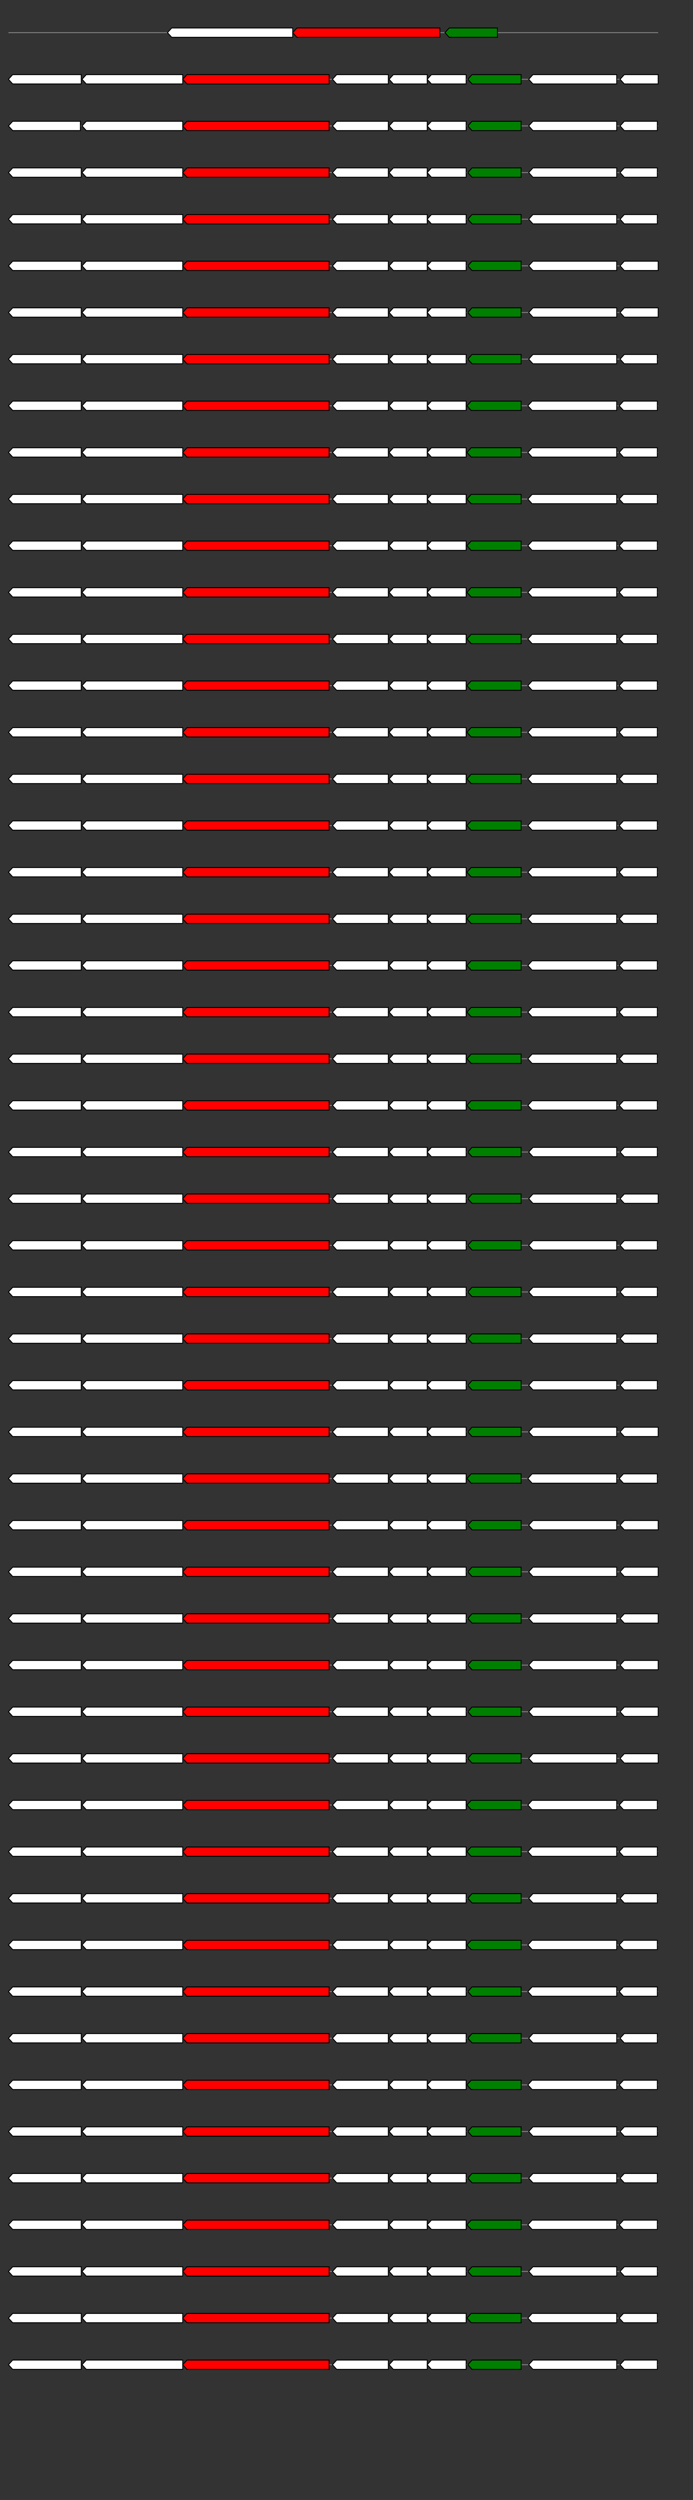 <svg xmlns="http://www.w3.org/2000/svg" height="2770" width="768.0" version="1.1" y="0" x="0" preserveAspectRatio="none" xmlns:xlink="http://www.w3.org/1999/xlink" viewBox="0 0 819.2 2680"  >
<rect x="0" y="0" width="819.2" height="2680" fill="#333333" stroke="none"/>
<g  >
<line y1="35" x2="778.0" style="stroke:grey; stroke-width:1; " x1="10" y2="35"  />
</g>
<g id="all_2_0_0"  >
<polygon style="stroke:black; stroke-width:1; fill:#FFFFFF; " points="198,35 203,30 346,30 346,40 203,40 198,35 "  />
</g>
<g id="all_2_0_1"  >
<polygon style="stroke:black; stroke-width:1; fill:red; " points="346,35 351,30 520,30 520,40 351,40 346,35 "  />
</g>
<g id="all_2_0_2"  >
<polygon style="stroke:black; stroke-width:1; fill:green; " points="526,35 531,30 588,30 588,40 531,40 526,35 "  />
</g>
<g  >
<line y1="85" x2="778.0" style="stroke:grey; stroke-width:1; " x1="10" y2="85"  />
</g>
<g id="all_2_51_0"  >
<polygon style="stroke:black; stroke-width:1; fill:#FFFFFF; " points="10,85 15,80 96,80 96,90 15,90 10,85 "  />
</g>
<g id="all_2_51_1"  >
<polygon style="stroke:black; stroke-width:1; fill:#FFFFFF; " points="97,85 102,80 216,80 216,90 102,90 97,85 "  />
</g>
<g id="all_2_51_2"  >
<polygon style="stroke:black; stroke-width:1; fill:red; " points="216,85 221,80 389,80 389,90 221,90 216,85 "  />
</g>
<g id="all_2_51_3"  >
<polygon style="stroke:black; stroke-width:1; fill:#FFFFFF; " points="393,85 398,80 459,80 459,90 398,90 393,85 "  />
</g>
<g id="all_2_51_4"  >
<polygon style="stroke:black; stroke-width:1; fill:#FFFFFF; " points="460,85 465,80 505,80 505,90 465,90 460,85 "  />
</g>
<g id="all_2_51_5"  >
<polygon style="stroke:black; stroke-width:1; fill:#FFFFFF; " points="505,85 510,80 551,80 551,90 510,90 505,85 "  />
</g>
<g id="all_2_51_6"  >
<polygon style="stroke:black; stroke-width:1; fill:green; " points="553,85 558,80 616,80 616,90 558,90 553,85 "  />
</g>
<g id="all_2_51_7"  >
<polygon style="stroke:black; stroke-width:1; fill:#FFFFFF; " points="625,85 630,80 729,80 729,90 630,90 625,85 "  />
</g>
<g id="all_2_51_8"  >
<polygon style="stroke:black; stroke-width:1; fill:#FFFFFF; " points="733,85 738,80 778,80 778,90 738,90 733,85 "  />
</g>
<g  >
<line y1="135" x2="778.0" style="stroke:grey; stroke-width:1; " x1="10" y2="135"  />
</g>
<g id="all_2_52_0"  >
<polygon style="stroke:black; stroke-width:1; fill:#FFFFFF; " points="10,135 15,130 95,130 95,140 15,140 10,135 "  />
</g>
<g id="all_2_52_1"  >
<polygon style="stroke:black; stroke-width:1; fill:#FFFFFF; " points="97,135 102,130 216,130 216,140 102,140 97,135 "  />
</g>
<g id="all_2_52_2"  >
<polygon style="stroke:black; stroke-width:1; fill:red; " points="216,135 221,130 389,130 389,140 221,140 216,135 "  />
</g>
<g id="all_2_52_3"  >
<polygon style="stroke:black; stroke-width:1; fill:#FFFFFF; " points="393,135 398,130 459,130 459,140 398,140 393,135 "  />
</g>
<g id="all_2_52_4"  >
<polygon style="stroke:black; stroke-width:1; fill:#FFFFFF; " points="460,135 465,130 505,130 505,140 465,140 460,135 "  />
</g>
<g id="all_2_52_5"  >
<polygon style="stroke:black; stroke-width:1; fill:#FFFFFF; " points="505,135 510,130 551,130 551,140 510,140 505,135 "  />
</g>
<g id="all_2_52_6"  >
<polygon style="stroke:black; stroke-width:1; fill:green; " points="553,135 558,130 616,130 616,140 558,140 553,135 "  />
</g>
<g id="all_2_52_7"  >
<polygon style="stroke:black; stroke-width:1; fill:#FFFFFF; " points="625,135 630,130 729,130 729,140 630,140 625,135 "  />
</g>
<g id="all_2_52_8"  >
<polygon style="stroke:black; stroke-width:1; fill:#FFFFFF; " points="733,135 738,130 777,130 777,140 738,140 733,135 "  />
</g>
<g  >
<line y1="185" x2="778.0" style="stroke:grey; stroke-width:1; " x1="10" y2="185"  />
</g>
<g id="all_2_53_0"  >
<polygon style="stroke:black; stroke-width:1; fill:#FFFFFF; " points="10,185 15,180 96,180 96,190 15,190 10,185 "  />
</g>
<g id="all_2_53_1"  >
<polygon style="stroke:black; stroke-width:1; fill:#FFFFFF; " points="97,185 102,180 216,180 216,190 102,190 97,185 "  />
</g>
<g id="all_2_53_2"  >
<polygon style="stroke:black; stroke-width:1; fill:red; " points="216,185 221,180 389,180 389,190 221,190 216,185 "  />
</g>
<g id="all_2_53_3"  >
<polygon style="stroke:black; stroke-width:1; fill:#FFFFFF; " points="393,185 398,180 459,180 459,190 398,190 393,185 "  />
</g>
<g id="all_2_53_4"  >
<polygon style="stroke:black; stroke-width:1; fill:#FFFFFF; " points="460,185 465,180 505,180 505,190 465,190 460,185 "  />
</g>
<g id="all_2_53_5"  >
<polygon style="stroke:black; stroke-width:1; fill:#FFFFFF; " points="505,185 510,180 551,180 551,190 510,190 505,185 "  />
</g>
<g id="all_2_53_6"  >
<polygon style="stroke:black; stroke-width:1; fill:green; " points="553,185 558,180 616,180 616,190 558,190 553,185 "  />
</g>
<g id="all_2_53_7"  >
<polygon style="stroke:black; stroke-width:1; fill:#FFFFFF; " points="625,185 630,180 729,180 729,190 630,190 625,185 "  />
</g>
<g id="all_2_53_8"  >
<polygon style="stroke:black; stroke-width:1; fill:#FFFFFF; " points="733,185 738,180 777,180 777,190 738,190 733,185 "  />
</g>
<g  >
<line y1="235" x2="778.0" style="stroke:grey; stroke-width:1; " x1="10" y2="235"  />
</g>
<g id="all_2_54_0"  >
<polygon style="stroke:black; stroke-width:1; fill:#FFFFFF; " points="10,235 15,230 96,230 96,240 15,240 10,235 "  />
</g>
<g id="all_2_54_1"  >
<polygon style="stroke:black; stroke-width:1; fill:#FFFFFF; " points="97,235 102,230 216,230 216,240 102,240 97,235 "  />
</g>
<g id="all_2_54_2"  >
<polygon style="stroke:black; stroke-width:1; fill:red; " points="216,235 221,230 389,230 389,240 221,240 216,235 "  />
</g>
<g id="all_2_54_3"  >
<polygon style="stroke:black; stroke-width:1; fill:#FFFFFF; " points="393,235 398,230 459,230 459,240 398,240 393,235 "  />
</g>
<g id="all_2_54_4"  >
<polygon style="stroke:black; stroke-width:1; fill:#FFFFFF; " points="460,235 465,230 505,230 505,240 465,240 460,235 "  />
</g>
<g id="all_2_54_5"  >
<polygon style="stroke:black; stroke-width:1; fill:#FFFFFF; " points="505,235 510,230 551,230 551,240 510,240 505,235 "  />
</g>
<g id="all_2_54_6"  >
<polygon style="stroke:black; stroke-width:1; fill:green; " points="553,235 558,230 616,230 616,240 558,240 553,235 "  />
</g>
<g id="all_2_54_7"  >
<polygon style="stroke:black; stroke-width:1; fill:#FFFFFF; " points="625,235 630,230 729,230 729,240 630,240 625,235 "  />
</g>
<g id="all_2_54_8"  >
<polygon style="stroke:black; stroke-width:1; fill:#FFFFFF; " points="733,235 738,230 777,230 777,240 738,240 733,235 "  />
</g>
<g  >
<line y1="285" x2="778.0" style="stroke:grey; stroke-width:1; " x1="10" y2="285"  />
</g>
<g id="all_2_55_0"  >
<polygon style="stroke:black; stroke-width:1; fill:#FFFFFF; " points="10,285 15,280 96,280 96,290 15,290 10,285 "  />
</g>
<g id="all_2_55_1"  >
<polygon style="stroke:black; stroke-width:1; fill:#FFFFFF; " points="97,285 102,280 216,280 216,290 102,290 97,285 "  />
</g>
<g id="all_2_55_2"  >
<polygon style="stroke:black; stroke-width:1; fill:red; " points="216,285 221,280 389,280 389,290 221,290 216,285 "  />
</g>
<g id="all_2_55_3"  >
<polygon style="stroke:black; stroke-width:1; fill:#FFFFFF; " points="393,285 398,280 459,280 459,290 398,290 393,285 "  />
</g>
<g id="all_2_55_4"  >
<polygon style="stroke:black; stroke-width:1; fill:#FFFFFF; " points="460,285 465,280 505,280 505,290 465,290 460,285 "  />
</g>
<g id="all_2_55_5"  >
<polygon style="stroke:black; stroke-width:1; fill:#FFFFFF; " points="505,285 510,280 551,280 551,290 510,290 505,285 "  />
</g>
<g id="all_2_55_6"  >
<polygon style="stroke:black; stroke-width:1; fill:green; " points="553,285 558,280 616,280 616,290 558,290 553,285 "  />
</g>
<g id="all_2_55_7"  >
<polygon style="stroke:black; stroke-width:1; fill:#FFFFFF; " points="625,285 630,280 729,280 729,290 630,290 625,285 "  />
</g>
<g id="all_2_55_8"  >
<polygon style="stroke:black; stroke-width:1; fill:#FFFFFF; " points="733,285 738,280 778,280 778,290 738,290 733,285 "  />
</g>
<g  >
<line y1="335" x2="778.0" style="stroke:grey; stroke-width:1; " x1="10" y2="335"  />
</g>
<g id="all_2_56_0"  >
<polygon style="stroke:black; stroke-width:1; fill:#FFFFFF; " points="10,335 15,330 96,330 96,340 15,340 10,335 "  />
</g>
<g id="all_2_56_1"  >
<polygon style="stroke:black; stroke-width:1; fill:#FFFFFF; " points="97,335 102,330 216,330 216,340 102,340 97,335 "  />
</g>
<g id="all_2_56_2"  >
<polygon style="stroke:black; stroke-width:1; fill:red; " points="216,335 221,330 389,330 389,340 221,340 216,335 "  />
</g>
<g id="all_2_56_3"  >
<polygon style="stroke:black; stroke-width:1; fill:#FFFFFF; " points="393,335 398,330 459,330 459,340 398,340 393,335 "  />
</g>
<g id="all_2_56_4"  >
<polygon style="stroke:black; stroke-width:1; fill:#FFFFFF; " points="460,335 465,330 505,330 505,340 465,340 460,335 "  />
</g>
<g id="all_2_56_5"  >
<polygon style="stroke:black; stroke-width:1; fill:#FFFFFF; " points="505,335 510,330 551,330 551,340 510,340 505,335 "  />
</g>
<g id="all_2_56_6"  >
<polygon style="stroke:black; stroke-width:1; fill:green; " points="553,335 558,330 616,330 616,340 558,340 553,335 "  />
</g>
<g id="all_2_56_7"  >
<polygon style="stroke:black; stroke-width:1; fill:#FFFFFF; " points="625,335 630,330 729,330 729,340 630,340 625,335 "  />
</g>
<g id="all_2_56_8"  >
<polygon style="stroke:black; stroke-width:1; fill:#FFFFFF; " points="733,335 738,330 778,330 778,340 738,340 733,335 "  />
</g>
<g  >
<line y1="385" x2="778.0" style="stroke:grey; stroke-width:1; " x1="10" y2="385"  />
</g>
<g id="all_2_57_0"  >
<polygon style="stroke:black; stroke-width:1; fill:#FFFFFF; " points="10,385 15,380 96,380 96,390 15,390 10,385 "  />
</g>
<g id="all_2_57_1"  >
<polygon style="stroke:black; stroke-width:1; fill:#FFFFFF; " points="97,385 102,380 216,380 216,390 102,390 97,385 "  />
</g>
<g id="all_2_57_2"  >
<polygon style="stroke:black; stroke-width:1; fill:red; " points="216,385 221,380 389,380 389,390 221,390 216,385 "  />
</g>
<g id="all_2_57_3"  >
<polygon style="stroke:black; stroke-width:1; fill:#FFFFFF; " points="393,385 398,380 459,380 459,390 398,390 393,385 "  />
</g>
<g id="all_2_57_4"  >
<polygon style="stroke:black; stroke-width:1; fill:#FFFFFF; " points="460,385 465,380 505,380 505,390 465,390 460,385 "  />
</g>
<g id="all_2_57_5"  >
<polygon style="stroke:black; stroke-width:1; fill:#FFFFFF; " points="505,385 510,380 551,380 551,390 510,390 505,385 "  />
</g>
<g id="all_2_57_6"  >
<polygon style="stroke:black; stroke-width:1; fill:green; " points="553,385 558,380 616,380 616,390 558,390 553,385 "  />
</g>
<g id="all_2_57_7"  >
<polygon style="stroke:black; stroke-width:1; fill:#FFFFFF; " points="625,385 630,380 729,380 729,390 630,390 625,385 "  />
</g>
<g id="all_2_57_8"  >
<polygon style="stroke:black; stroke-width:1; fill:#FFFFFF; " points="733,385 738,380 777,380 777,390 738,390 733,385 "  />
</g>
<g  >
<line y1="435" x2="778.0" style="stroke:grey; stroke-width:1; " x1="10" y2="435"  />
</g>
<g id="all_2_58_0"  >
<polygon style="stroke:black; stroke-width:1; fill:#FFFFFF; " points="10,435 15,430 96,430 96,440 15,440 10,435 "  />
</g>
<g id="all_2_58_1"  >
<polygon style="stroke:black; stroke-width:1; fill:#FFFFFF; " points="97,435 102,430 216,430 216,440 102,440 97,435 "  />
</g>
<g id="all_2_58_2"  >
<polygon style="stroke:black; stroke-width:1; fill:red; " points="216,435 221,430 389,430 389,440 221,440 216,435 "  />
</g>
<g id="all_2_58_3"  >
<polygon style="stroke:black; stroke-width:1; fill:#FFFFFF; " points="393,435 398,430 459,430 459,440 398,440 393,435 "  />
</g>
<g id="all_2_58_4"  >
<polygon style="stroke:black; stroke-width:1; fill:#FFFFFF; " points="460,435 465,430 505,430 505,440 465,440 460,435 "  />
</g>
<g id="all_2_58_5"  >
<polygon style="stroke:black; stroke-width:1; fill:#FFFFFF; " points="505,435 510,430 551,430 551,440 510,440 505,435 "  />
</g>
<g id="all_2_58_6"  >
<polygon style="stroke:black; stroke-width:1; fill:green; " points="552,435 557,430 616,430 616,440 557,440 552,435 "  />
</g>
<g id="all_2_58_7"  >
<polygon style="stroke:black; stroke-width:1; fill:#FFFFFF; " points="624,435 629,430 729,430 729,440 629,440 624,435 "  />
</g>
<g id="all_2_58_8"  >
<polygon style="stroke:black; stroke-width:1; fill:#FFFFFF; " points="732,435 737,430 777,430 777,440 737,440 732,435 "  />
</g>
<g  >
<line y1="485" x2="778.0" style="stroke:grey; stroke-width:1; " x1="10" y2="485"  />
</g>
<g id="all_2_59_0"  >
<polygon style="stroke:black; stroke-width:1; fill:#FFFFFF; " points="10,485 15,480 96,480 96,490 15,490 10,485 "  />
</g>
<g id="all_2_59_1"  >
<polygon style="stroke:black; stroke-width:1; fill:#FFFFFF; " points="97,485 102,480 216,480 216,490 102,490 97,485 "  />
</g>
<g id="all_2_59_2"  >
<polygon style="stroke:black; stroke-width:1; fill:red; " points="216,485 221,480 389,480 389,490 221,490 216,485 "  />
</g>
<g id="all_2_59_3"  >
<polygon style="stroke:black; stroke-width:1; fill:#FFFFFF; " points="393,485 398,480 459,480 459,490 398,490 393,485 "  />
</g>
<g id="all_2_59_4"  >
<polygon style="stroke:black; stroke-width:1; fill:#FFFFFF; " points="460,485 465,480 505,480 505,490 465,490 460,485 "  />
</g>
<g id="all_2_59_5"  >
<polygon style="stroke:black; stroke-width:1; fill:#FFFFFF; " points="505,485 510,480 551,480 551,490 510,490 505,485 "  />
</g>
<g id="all_2_59_6"  >
<polygon style="stroke:black; stroke-width:1; fill:green; " points="552,485 557,480 616,480 616,490 557,490 552,485 "  />
</g>
<g id="all_2_59_7"  >
<polygon style="stroke:black; stroke-width:1; fill:#FFFFFF; " points="624,485 629,480 729,480 729,490 629,490 624,485 "  />
</g>
<g id="all_2_59_8"  >
<polygon style="stroke:black; stroke-width:1; fill:#FFFFFF; " points="732,485 737,480 777,480 777,490 737,490 732,485 "  />
</g>
<g  >
<line y1="535" x2="778.0" style="stroke:grey; stroke-width:1; " x1="10" y2="535"  />
</g>
<g id="all_2_60_0"  >
<polygon style="stroke:black; stroke-width:1; fill:#FFFFFF; " points="10,535 15,530 96,530 96,540 15,540 10,535 "  />
</g>
<g id="all_2_60_1"  >
<polygon style="stroke:black; stroke-width:1; fill:#FFFFFF; " points="97,535 102,530 216,530 216,540 102,540 97,535 "  />
</g>
<g id="all_2_60_2"  >
<polygon style="stroke:black; stroke-width:1; fill:red; " points="216,535 221,530 389,530 389,540 221,540 216,535 "  />
</g>
<g id="all_2_60_3"  >
<polygon style="stroke:black; stroke-width:1; fill:#FFFFFF; " points="393,535 398,530 459,530 459,540 398,540 393,535 "  />
</g>
<g id="all_2_60_4"  >
<polygon style="stroke:black; stroke-width:1; fill:#FFFFFF; " points="460,535 465,530 505,530 505,540 465,540 460,535 "  />
</g>
<g id="all_2_60_5"  >
<polygon style="stroke:black; stroke-width:1; fill:#FFFFFF; " points="505,535 510,530 551,530 551,540 510,540 505,535 "  />
</g>
<g id="all_2_60_6"  >
<polygon style="stroke:black; stroke-width:1; fill:green; " points="552,535 557,530 616,530 616,540 557,540 552,535 "  />
</g>
<g id="all_2_60_7"  >
<polygon style="stroke:black; stroke-width:1; fill:#FFFFFF; " points="624,535 629,530 729,530 729,540 629,540 624,535 "  />
</g>
<g id="all_2_60_8"  >
<polygon style="stroke:black; stroke-width:1; fill:#FFFFFF; " points="732,535 737,530 777,530 777,540 737,540 732,535 "  />
</g>
<g  >
<line y1="585" x2="778.0" style="stroke:grey; stroke-width:1; " x1="10" y2="585"  />
</g>
<g id="all_2_61_0"  >
<polygon style="stroke:black; stroke-width:1; fill:#FFFFFF; " points="10,585 15,580 96,580 96,590 15,590 10,585 "  />
</g>
<g id="all_2_61_1"  >
<polygon style="stroke:black; stroke-width:1; fill:#FFFFFF; " points="97,585 102,580 216,580 216,590 102,590 97,585 "  />
</g>
<g id="all_2_61_2"  >
<polygon style="stroke:black; stroke-width:1; fill:red; " points="216,585 221,580 389,580 389,590 221,590 216,585 "  />
</g>
<g id="all_2_61_3"  >
<polygon style="stroke:black; stroke-width:1; fill:#FFFFFF; " points="393,585 398,580 459,580 459,590 398,590 393,585 "  />
</g>
<g id="all_2_61_4"  >
<polygon style="stroke:black; stroke-width:1; fill:#FFFFFF; " points="460,585 465,580 505,580 505,590 465,590 460,585 "  />
</g>
<g id="all_2_61_5"  >
<polygon style="stroke:black; stroke-width:1; fill:#FFFFFF; " points="505,585 510,580 551,580 551,590 510,590 505,585 "  />
</g>
<g id="all_2_61_6"  >
<polygon style="stroke:black; stroke-width:1; fill:green; " points="552,585 557,580 616,580 616,590 557,590 552,585 "  />
</g>
<g id="all_2_61_7"  >
<polygon style="stroke:black; stroke-width:1; fill:#FFFFFF; " points="624,585 629,580 729,580 729,590 629,590 624,585 "  />
</g>
<g id="all_2_61_8"  >
<polygon style="stroke:black; stroke-width:1; fill:#FFFFFF; " points="732,585 737,580 777,580 777,590 737,590 732,585 "  />
</g>
<g  >
<line y1="635" x2="778.0" style="stroke:grey; stroke-width:1; " x1="10" y2="635"  />
</g>
<g id="all_2_62_0"  >
<polygon style="stroke:black; stroke-width:1; fill:#FFFFFF; " points="10,635 15,630 96,630 96,640 15,640 10,635 "  />
</g>
<g id="all_2_62_1"  >
<polygon style="stroke:black; stroke-width:1; fill:#FFFFFF; " points="97,635 102,630 216,630 216,640 102,640 97,635 "  />
</g>
<g id="all_2_62_2"  >
<polygon style="stroke:black; stroke-width:1; fill:red; " points="216,635 221,630 389,630 389,640 221,640 216,635 "  />
</g>
<g id="all_2_62_3"  >
<polygon style="stroke:black; stroke-width:1; fill:#FFFFFF; " points="393,635 398,630 459,630 459,640 398,640 393,635 "  />
</g>
<g id="all_2_62_4"  >
<polygon style="stroke:black; stroke-width:1; fill:#FFFFFF; " points="460,635 465,630 505,630 505,640 465,640 460,635 "  />
</g>
<g id="all_2_62_5"  >
<polygon style="stroke:black; stroke-width:1; fill:#FFFFFF; " points="505,635 510,630 551,630 551,640 510,640 505,635 "  />
</g>
<g id="all_2_62_6"  >
<polygon style="stroke:black; stroke-width:1; fill:green; " points="552,635 557,630 616,630 616,640 557,640 552,635 "  />
</g>
<g id="all_2_62_7"  >
<polygon style="stroke:black; stroke-width:1; fill:#FFFFFF; " points="624,635 629,630 729,630 729,640 629,640 624,635 "  />
</g>
<g id="all_2_62_8"  >
<polygon style="stroke:black; stroke-width:1; fill:#FFFFFF; " points="732,635 737,630 777,630 777,640 737,640 732,635 "  />
</g>
<g  >
<line y1="685" x2="778.0" style="stroke:grey; stroke-width:1; " x1="10" y2="685"  />
</g>
<g id="all_2_63_0"  >
<polygon style="stroke:black; stroke-width:1; fill:#FFFFFF; " points="10,685 15,680 96,680 96,690 15,690 10,685 "  />
</g>
<g id="all_2_63_1"  >
<polygon style="stroke:black; stroke-width:1; fill:#FFFFFF; " points="97,685 102,680 216,680 216,690 102,690 97,685 "  />
</g>
<g id="all_2_63_2"  >
<polygon style="stroke:black; stroke-width:1; fill:red; " points="216,685 221,680 389,680 389,690 221,690 216,685 "  />
</g>
<g id="all_2_63_3"  >
<polygon style="stroke:black; stroke-width:1; fill:#FFFFFF; " points="393,685 398,680 459,680 459,690 398,690 393,685 "  />
</g>
<g id="all_2_63_4"  >
<polygon style="stroke:black; stroke-width:1; fill:#FFFFFF; " points="460,685 465,680 505,680 505,690 465,690 460,685 "  />
</g>
<g id="all_2_63_5"  >
<polygon style="stroke:black; stroke-width:1; fill:#FFFFFF; " points="505,685 510,680 551,680 551,690 510,690 505,685 "  />
</g>
<g id="all_2_63_6"  >
<polygon style="stroke:black; stroke-width:1; fill:green; " points="552,685 557,680 616,680 616,690 557,690 552,685 "  />
</g>
<g id="all_2_63_7"  >
<polygon style="stroke:black; stroke-width:1; fill:#FFFFFF; " points="624,685 629,680 729,680 729,690 629,690 624,685 "  />
</g>
<g id="all_2_63_8"  >
<polygon style="stroke:black; stroke-width:1; fill:#FFFFFF; " points="732,685 737,680 777,680 777,690 737,690 732,685 "  />
</g>
<g  >
<line y1="735" x2="778.0" style="stroke:grey; stroke-width:1; " x1="10" y2="735"  />
</g>
<g id="all_2_64_0"  >
<polygon style="stroke:black; stroke-width:1; fill:#FFFFFF; " points="10,735 15,730 96,730 96,740 15,740 10,735 "  />
</g>
<g id="all_2_64_1"  >
<polygon style="stroke:black; stroke-width:1; fill:#FFFFFF; " points="97,735 102,730 216,730 216,740 102,740 97,735 "  />
</g>
<g id="all_2_64_2"  >
<polygon style="stroke:black; stroke-width:1; fill:red; " points="216,735 221,730 389,730 389,740 221,740 216,735 "  />
</g>
<g id="all_2_64_3"  >
<polygon style="stroke:black; stroke-width:1; fill:#FFFFFF; " points="393,735 398,730 459,730 459,740 398,740 393,735 "  />
</g>
<g id="all_2_64_4"  >
<polygon style="stroke:black; stroke-width:1; fill:#FFFFFF; " points="460,735 465,730 505,730 505,740 465,740 460,735 "  />
</g>
<g id="all_2_64_5"  >
<polygon style="stroke:black; stroke-width:1; fill:#FFFFFF; " points="505,735 510,730 551,730 551,740 510,740 505,735 "  />
</g>
<g id="all_2_64_6"  >
<polygon style="stroke:black; stroke-width:1; fill:green; " points="552,735 557,730 616,730 616,740 557,740 552,735 "  />
</g>
<g id="all_2_64_7"  >
<polygon style="stroke:black; stroke-width:1; fill:#FFFFFF; " points="624,735 629,730 729,730 729,740 629,740 624,735 "  />
</g>
<g id="all_2_64_8"  >
<polygon style="stroke:black; stroke-width:1; fill:#FFFFFF; " points="732,735 737,730 777,730 777,740 737,740 732,735 "  />
</g>
<g  >
<line y1="785" x2="778.0" style="stroke:grey; stroke-width:1; " x1="10" y2="785"  />
</g>
<g id="all_2_65_0"  >
<polygon style="stroke:black; stroke-width:1; fill:#FFFFFF; " points="10,785 15,780 96,780 96,790 15,790 10,785 "  />
</g>
<g id="all_2_65_1"  >
<polygon style="stroke:black; stroke-width:1; fill:#FFFFFF; " points="97,785 102,780 216,780 216,790 102,790 97,785 "  />
</g>
<g id="all_2_65_2"  >
<polygon style="stroke:black; stroke-width:1; fill:red; " points="216,785 221,780 389,780 389,790 221,790 216,785 "  />
</g>
<g id="all_2_65_3"  >
<polygon style="stroke:black; stroke-width:1; fill:#FFFFFF; " points="393,785 398,780 459,780 459,790 398,790 393,785 "  />
</g>
<g id="all_2_65_4"  >
<polygon style="stroke:black; stroke-width:1; fill:#FFFFFF; " points="460,785 465,780 505,780 505,790 465,790 460,785 "  />
</g>
<g id="all_2_65_5"  >
<polygon style="stroke:black; stroke-width:1; fill:#FFFFFF; " points="505,785 510,780 551,780 551,790 510,790 505,785 "  />
</g>
<g id="all_2_65_6"  >
<polygon style="stroke:black; stroke-width:1; fill:green; " points="552,785 557,780 616,780 616,790 557,790 552,785 "  />
</g>
<g id="all_2_65_7"  >
<polygon style="stroke:black; stroke-width:1; fill:#FFFFFF; " points="624,785 629,780 729,780 729,790 629,790 624,785 "  />
</g>
<g id="all_2_65_8"  >
<polygon style="stroke:black; stroke-width:1; fill:#FFFFFF; " points="732,785 737,780 777,780 777,790 737,790 732,785 "  />
</g>
<g  >
<line y1="835" x2="778.0" style="stroke:grey; stroke-width:1; " x1="10" y2="835"  />
</g>
<g id="all_2_66_0"  >
<polygon style="stroke:black; stroke-width:1; fill:#FFFFFF; " points="10,835 15,830 96,830 96,840 15,840 10,835 "  />
</g>
<g id="all_2_66_1"  >
<polygon style="stroke:black; stroke-width:1; fill:#FFFFFF; " points="97,835 102,830 216,830 216,840 102,840 97,835 "  />
</g>
<g id="all_2_66_2"  >
<polygon style="stroke:black; stroke-width:1; fill:red; " points="216,835 221,830 389,830 389,840 221,840 216,835 "  />
</g>
<g id="all_2_66_3"  >
<polygon style="stroke:black; stroke-width:1; fill:#FFFFFF; " points="393,835 398,830 459,830 459,840 398,840 393,835 "  />
</g>
<g id="all_2_66_4"  >
<polygon style="stroke:black; stroke-width:1; fill:#FFFFFF; " points="460,835 465,830 505,830 505,840 465,840 460,835 "  />
</g>
<g id="all_2_66_5"  >
<polygon style="stroke:black; stroke-width:1; fill:#FFFFFF; " points="505,835 510,830 551,830 551,840 510,840 505,835 "  />
</g>
<g id="all_2_66_6"  >
<polygon style="stroke:black; stroke-width:1; fill:green; " points="552,835 557,830 616,830 616,840 557,840 552,835 "  />
</g>
<g id="all_2_66_7"  >
<polygon style="stroke:black; stroke-width:1; fill:#FFFFFF; " points="624,835 629,830 729,830 729,840 629,840 624,835 "  />
</g>
<g id="all_2_66_8"  >
<polygon style="stroke:black; stroke-width:1; fill:#FFFFFF; " points="732,835 737,830 777,830 777,840 737,840 732,835 "  />
</g>
<g  >
<line y1="885" x2="778.0" style="stroke:grey; stroke-width:1; " x1="10" y2="885"  />
</g>
<g id="all_2_67_0"  >
<polygon style="stroke:black; stroke-width:1; fill:#FFFFFF; " points="10,885 15,880 96,880 96,890 15,890 10,885 "  />
</g>
<g id="all_2_67_1"  >
<polygon style="stroke:black; stroke-width:1; fill:#FFFFFF; " points="97,885 102,880 216,880 216,890 102,890 97,885 "  />
</g>
<g id="all_2_67_2"  >
<polygon style="stroke:black; stroke-width:1; fill:red; " points="216,885 221,880 389,880 389,890 221,890 216,885 "  />
</g>
<g id="all_2_67_3"  >
<polygon style="stroke:black; stroke-width:1; fill:#FFFFFF; " points="393,885 398,880 459,880 459,890 398,890 393,885 "  />
</g>
<g id="all_2_67_4"  >
<polygon style="stroke:black; stroke-width:1; fill:#FFFFFF; " points="460,885 465,880 505,880 505,890 465,890 460,885 "  />
</g>
<g id="all_2_67_5"  >
<polygon style="stroke:black; stroke-width:1; fill:#FFFFFF; " points="505,885 510,880 551,880 551,890 510,890 505,885 "  />
</g>
<g id="all_2_67_6"  >
<polygon style="stroke:black; stroke-width:1; fill:green; " points="552,885 557,880 616,880 616,890 557,890 552,885 "  />
</g>
<g id="all_2_67_7"  >
<polygon style="stroke:black; stroke-width:1; fill:#FFFFFF; " points="624,885 629,880 729,880 729,890 629,890 624,885 "  />
</g>
<g id="all_2_67_8"  >
<polygon style="stroke:black; stroke-width:1; fill:#FFFFFF; " points="732,885 737,880 777,880 777,890 737,890 732,885 "  />
</g>
<g  >
<line y1="935" x2="778.0" style="stroke:grey; stroke-width:1; " x1="10" y2="935"  />
</g>
<g id="all_2_68_0"  >
<polygon style="stroke:black; stroke-width:1; fill:#FFFFFF; " points="10,935 15,930 96,930 96,940 15,940 10,935 "  />
</g>
<g id="all_2_68_1"  >
<polygon style="stroke:black; stroke-width:1; fill:#FFFFFF; " points="97,935 102,930 216,930 216,940 102,940 97,935 "  />
</g>
<g id="all_2_68_2"  >
<polygon style="stroke:black; stroke-width:1; fill:red; " points="216,935 221,930 389,930 389,940 221,940 216,935 "  />
</g>
<g id="all_2_68_3"  >
<polygon style="stroke:black; stroke-width:1; fill:#FFFFFF; " points="393,935 398,930 459,930 459,940 398,940 393,935 "  />
</g>
<g id="all_2_68_4"  >
<polygon style="stroke:black; stroke-width:1; fill:#FFFFFF; " points="460,935 465,930 505,930 505,940 465,940 460,935 "  />
</g>
<g id="all_2_68_5"  >
<polygon style="stroke:black; stroke-width:1; fill:#FFFFFF; " points="505,935 510,930 551,930 551,940 510,940 505,935 "  />
</g>
<g id="all_2_68_6"  >
<polygon style="stroke:black; stroke-width:1; fill:green; " points="552,935 557,930 616,930 616,940 557,940 552,935 "  />
</g>
<g id="all_2_68_7"  >
<polygon style="stroke:black; stroke-width:1; fill:#FFFFFF; " points="624,935 629,930 729,930 729,940 629,940 624,935 "  />
</g>
<g id="all_2_68_8"  >
<polygon style="stroke:black; stroke-width:1; fill:#FFFFFF; " points="732,935 737,930 777,930 777,940 737,940 732,935 "  />
</g>
<g  >
<line y1="985" x2="778.0" style="stroke:grey; stroke-width:1; " x1="10" y2="985"  />
</g>
<g id="all_2_69_0"  >
<polygon style="stroke:black; stroke-width:1; fill:#FFFFFF; " points="10,985 15,980 96,980 96,990 15,990 10,985 "  />
</g>
<g id="all_2_69_1"  >
<polygon style="stroke:black; stroke-width:1; fill:#FFFFFF; " points="97,985 102,980 216,980 216,990 102,990 97,985 "  />
</g>
<g id="all_2_69_2"  >
<polygon style="stroke:black; stroke-width:1; fill:red; " points="216,985 221,980 389,980 389,990 221,990 216,985 "  />
</g>
<g id="all_2_69_3"  >
<polygon style="stroke:black; stroke-width:1; fill:#FFFFFF; " points="393,985 398,980 459,980 459,990 398,990 393,985 "  />
</g>
<g id="all_2_69_4"  >
<polygon style="stroke:black; stroke-width:1; fill:#FFFFFF; " points="460,985 465,980 505,980 505,990 465,990 460,985 "  />
</g>
<g id="all_2_69_5"  >
<polygon style="stroke:black; stroke-width:1; fill:#FFFFFF; " points="505,985 510,980 551,980 551,990 510,990 505,985 "  />
</g>
<g id="all_2_69_6"  >
<polygon style="stroke:black; stroke-width:1; fill:green; " points="552,985 557,980 616,980 616,990 557,990 552,985 "  />
</g>
<g id="all_2_69_7"  >
<polygon style="stroke:black; stroke-width:1; fill:#FFFFFF; " points="624,985 629,980 729,980 729,990 629,990 624,985 "  />
</g>
<g id="all_2_69_8"  >
<polygon style="stroke:black; stroke-width:1; fill:#FFFFFF; " points="732,985 737,980 777,980 777,990 737,990 732,985 "  />
</g>
<g  >
<line y1="1035" x2="778.0" style="stroke:grey; stroke-width:1; " x1="10" y2="1035"  />
</g>
<g id="all_2_70_0"  >
<polygon style="stroke:black; stroke-width:1; fill:#FFFFFF; " points="10,1035 15,1030 96,1030 96,1040 15,1040 10,1035 "  />
</g>
<g id="all_2_70_1"  >
<polygon style="stroke:black; stroke-width:1; fill:#FFFFFF; " points="97,1035 102,1030 216,1030 216,1040 102,1040 97,1035 "  />
</g>
<g id="all_2_70_2"  >
<polygon style="stroke:black; stroke-width:1; fill:red; " points="216,1035 221,1030 389,1030 389,1040 221,1040 216,1035 "  />
</g>
<g id="all_2_70_3"  >
<polygon style="stroke:black; stroke-width:1; fill:#FFFFFF; " points="393,1035 398,1030 459,1030 459,1040 398,1040 393,1035 "  />
</g>
<g id="all_2_70_4"  >
<polygon style="stroke:black; stroke-width:1; fill:#FFFFFF; " points="460,1035 465,1030 505,1030 505,1040 465,1040 460,1035 "  />
</g>
<g id="all_2_70_5"  >
<polygon style="stroke:black; stroke-width:1; fill:#FFFFFF; " points="505,1035 510,1030 551,1030 551,1040 510,1040 505,1035 "  />
</g>
<g id="all_2_70_6"  >
<polygon style="stroke:black; stroke-width:1; fill:green; " points="552,1035 557,1030 616,1030 616,1040 557,1040 552,1035 "  />
</g>
<g id="all_2_70_7"  >
<polygon style="stroke:black; stroke-width:1; fill:#FFFFFF; " points="624,1035 629,1030 729,1030 729,1040 629,1040 624,1035 "  />
</g>
<g id="all_2_70_8"  >
<polygon style="stroke:black; stroke-width:1; fill:#FFFFFF; " points="732,1035 737,1030 777,1030 777,1040 737,1040 732,1035 "  />
</g>
<g  >
<line y1="1085" x2="778.0" style="stroke:grey; stroke-width:1; " x1="10" y2="1085"  />
</g>
<g id="all_2_71_0"  >
<polygon style="stroke:black; stroke-width:1; fill:#FFFFFF; " points="10,1085 15,1080 96,1080 96,1090 15,1090 10,1085 "  />
</g>
<g id="all_2_71_1"  >
<polygon style="stroke:black; stroke-width:1; fill:#FFFFFF; " points="97,1085 102,1080 216,1080 216,1090 102,1090 97,1085 "  />
</g>
<g id="all_2_71_2"  >
<polygon style="stroke:black; stroke-width:1; fill:red; " points="216,1085 221,1080 389,1080 389,1090 221,1090 216,1085 "  />
</g>
<g id="all_2_71_3"  >
<polygon style="stroke:black; stroke-width:1; fill:#FFFFFF; " points="393,1085 398,1080 459,1080 459,1090 398,1090 393,1085 "  />
</g>
<g id="all_2_71_4"  >
<polygon style="stroke:black; stroke-width:1; fill:#FFFFFF; " points="460,1085 465,1080 505,1080 505,1090 465,1090 460,1085 "  />
</g>
<g id="all_2_71_5"  >
<polygon style="stroke:black; stroke-width:1; fill:#FFFFFF; " points="505,1085 510,1080 551,1080 551,1090 510,1090 505,1085 "  />
</g>
<g id="all_2_71_6"  >
<polygon style="stroke:black; stroke-width:1; fill:green; " points="552,1085 557,1080 616,1080 616,1090 557,1090 552,1085 "  />
</g>
<g id="all_2_71_7"  >
<polygon style="stroke:black; stroke-width:1; fill:#FFFFFF; " points="624,1085 629,1080 729,1080 729,1090 629,1090 624,1085 "  />
</g>
<g id="all_2_71_8"  >
<polygon style="stroke:black; stroke-width:1; fill:#FFFFFF; " points="732,1085 737,1080 777,1080 777,1090 737,1090 732,1085 "  />
</g>
<g  >
<line y1="1135" x2="778.0" style="stroke:grey; stroke-width:1; " x1="10" y2="1135"  />
</g>
<g id="all_2_72_0"  >
<polygon style="stroke:black; stroke-width:1; fill:#FFFFFF; " points="10,1135 15,1130 96,1130 96,1140 15,1140 10,1135 "  />
</g>
<g id="all_2_72_1"  >
<polygon style="stroke:black; stroke-width:1; fill:#FFFFFF; " points="97,1135 102,1130 216,1130 216,1140 102,1140 97,1135 "  />
</g>
<g id="all_2_72_2"  >
<polygon style="stroke:black; stroke-width:1; fill:red; " points="216,1135 221,1130 389,1130 389,1140 221,1140 216,1135 "  />
</g>
<g id="all_2_72_3"  >
<polygon style="stroke:black; stroke-width:1; fill:#FFFFFF; " points="393,1135 398,1130 459,1130 459,1140 398,1140 393,1135 "  />
</g>
<g id="all_2_72_4"  >
<polygon style="stroke:black; stroke-width:1; fill:#FFFFFF; " points="460,1135 465,1130 505,1130 505,1140 465,1140 460,1135 "  />
</g>
<g id="all_2_72_5"  >
<polygon style="stroke:black; stroke-width:1; fill:#FFFFFF; " points="505,1135 510,1130 551,1130 551,1140 510,1140 505,1135 "  />
</g>
<g id="all_2_72_6"  >
<polygon style="stroke:black; stroke-width:1; fill:green; " points="552,1135 557,1130 616,1130 616,1140 557,1140 552,1135 "  />
</g>
<g id="all_2_72_7"  >
<polygon style="stroke:black; stroke-width:1; fill:#FFFFFF; " points="624,1135 629,1130 729,1130 729,1140 629,1140 624,1135 "  />
</g>
<g id="all_2_72_8"  >
<polygon style="stroke:black; stroke-width:1; fill:#FFFFFF; " points="732,1135 737,1130 777,1130 777,1140 737,1140 732,1135 "  />
</g>
<g  >
<line y1="1185" x2="778.0" style="stroke:grey; stroke-width:1; " x1="10" y2="1185"  />
</g>
<g id="all_2_73_0"  >
<polygon style="stroke:black; stroke-width:1; fill:#FFFFFF; " points="10,1185 15,1180 96,1180 96,1190 15,1190 10,1185 "  />
</g>
<g id="all_2_73_1"  >
<polygon style="stroke:black; stroke-width:1; fill:#FFFFFF; " points="97,1185 102,1180 216,1180 216,1190 102,1190 97,1185 "  />
</g>
<g id="all_2_73_2"  >
<polygon style="stroke:black; stroke-width:1; fill:red; " points="216,1185 221,1180 389,1180 389,1190 221,1190 216,1185 "  />
</g>
<g id="all_2_73_3"  >
<polygon style="stroke:black; stroke-width:1; fill:#FFFFFF; " points="393,1185 398,1180 459,1180 459,1190 398,1190 393,1185 "  />
</g>
<g id="all_2_73_4"  >
<polygon style="stroke:black; stroke-width:1; fill:#FFFFFF; " points="460,1185 465,1180 505,1180 505,1190 465,1190 460,1185 "  />
</g>
<g id="all_2_73_5"  >
<polygon style="stroke:black; stroke-width:1; fill:#FFFFFF; " points="505,1185 510,1180 551,1180 551,1190 510,1190 505,1185 "  />
</g>
<g id="all_2_73_6"  >
<polygon style="stroke:black; stroke-width:1; fill:green; " points="552,1185 557,1180 616,1180 616,1190 557,1190 552,1185 "  />
</g>
<g id="all_2_73_7"  >
<polygon style="stroke:black; stroke-width:1; fill:#FFFFFF; " points="624,1185 629,1180 729,1180 729,1190 629,1190 624,1185 "  />
</g>
<g id="all_2_73_8"  >
<polygon style="stroke:black; stroke-width:1; fill:#FFFFFF; " points="732,1185 737,1180 777,1180 777,1190 737,1190 732,1185 "  />
</g>
<g  >
<line y1="1235" x2="778.0" style="stroke:grey; stroke-width:1; " x1="10" y2="1235"  />
</g>
<g id="all_2_74_0"  >
<polygon style="stroke:black; stroke-width:1; fill:#FFFFFF; " points="10,1235 15,1230 96,1230 96,1240 15,1240 10,1235 "  />
</g>
<g id="all_2_74_1"  >
<polygon style="stroke:black; stroke-width:1; fill:#FFFFFF; " points="97,1235 102,1230 216,1230 216,1240 102,1240 97,1235 "  />
</g>
<g id="all_2_74_2"  >
<polygon style="stroke:black; stroke-width:1; fill:red; " points="216,1235 221,1230 389,1230 389,1240 221,1240 216,1235 "  />
</g>
<g id="all_2_74_3"  >
<polygon style="stroke:black; stroke-width:1; fill:#FFFFFF; " points="393,1235 398,1230 459,1230 459,1240 398,1240 393,1235 "  />
</g>
<g id="all_2_74_4"  >
<polygon style="stroke:black; stroke-width:1; fill:#FFFFFF; " points="460,1235 465,1230 505,1230 505,1240 465,1240 460,1235 "  />
</g>
<g id="all_2_74_5"  >
<polygon style="stroke:black; stroke-width:1; fill:#FFFFFF; " points="505,1235 510,1230 551,1230 551,1240 510,1240 505,1235 "  />
</g>
<g id="all_2_74_6"  >
<polygon style="stroke:black; stroke-width:1; fill:green; " points="553,1235 558,1230 616,1230 616,1240 558,1240 553,1235 "  />
</g>
<g id="all_2_74_7"  >
<polygon style="stroke:black; stroke-width:1; fill:#FFFFFF; " points="625,1235 630,1230 729,1230 729,1240 630,1240 625,1235 "  />
</g>
<g id="all_2_74_8"  >
<polygon style="stroke:black; stroke-width:1; fill:#FFFFFF; " points="733,1235 738,1230 777,1230 777,1240 738,1240 733,1235 "  />
</g>
<g  >
<line y1="1285" x2="778.0" style="stroke:grey; stroke-width:1; " x1="10" y2="1285"  />
</g>
<g id="all_2_75_0"  >
<polygon style="stroke:black; stroke-width:1; fill:#FFFFFF; " points="10,1285 15,1280 96,1280 96,1290 15,1290 10,1285 "  />
</g>
<g id="all_2_75_1"  >
<polygon style="stroke:black; stroke-width:1; fill:#FFFFFF; " points="97,1285 102,1280 216,1280 216,1290 102,1290 97,1285 "  />
</g>
<g id="all_2_75_2"  >
<polygon style="stroke:black; stroke-width:1; fill:red; " points="216,1285 221,1280 389,1280 389,1290 221,1290 216,1285 "  />
</g>
<g id="all_2_75_3"  >
<polygon style="stroke:black; stroke-width:1; fill:#FFFFFF; " points="393,1285 398,1280 459,1280 459,1290 398,1290 393,1285 "  />
</g>
<g id="all_2_75_4"  >
<polygon style="stroke:black; stroke-width:1; fill:#FFFFFF; " points="460,1285 465,1280 505,1280 505,1290 465,1290 460,1285 "  />
</g>
<g id="all_2_75_5"  >
<polygon style="stroke:black; stroke-width:1; fill:#FFFFFF; " points="505,1285 510,1280 551,1280 551,1290 510,1290 505,1285 "  />
</g>
<g id="all_2_75_6"  >
<polygon style="stroke:black; stroke-width:1; fill:green; " points="553,1285 558,1280 616,1280 616,1290 558,1290 553,1285 "  />
</g>
<g id="all_2_75_7"  >
<polygon style="stroke:black; stroke-width:1; fill:#FFFFFF; " points="625,1285 630,1280 729,1280 729,1290 630,1290 625,1285 "  />
</g>
<g id="all_2_75_8"  >
<polygon style="stroke:black; stroke-width:1; fill:#FFFFFF; " points="733,1285 738,1280 778,1280 778,1290 738,1290 733,1285 "  />
</g>
<g  >
<line y1="1335" x2="778.0" style="stroke:grey; stroke-width:1; " x1="10" y2="1335"  />
</g>
<g id="all_2_76_0"  >
<polygon style="stroke:black; stroke-width:1; fill:#FFFFFF; " points="10,1335 15,1330 96,1330 96,1340 15,1340 10,1335 "  />
</g>
<g id="all_2_76_1"  >
<polygon style="stroke:black; stroke-width:1; fill:#FFFFFF; " points="97,1335 102,1330 216,1330 216,1340 102,1340 97,1335 "  />
</g>
<g id="all_2_76_2"  >
<polygon style="stroke:black; stroke-width:1; fill:red; " points="216,1335 221,1330 389,1330 389,1340 221,1340 216,1335 "  />
</g>
<g id="all_2_76_3"  >
<polygon style="stroke:black; stroke-width:1; fill:#FFFFFF; " points="393,1335 398,1330 459,1330 459,1340 398,1340 393,1335 "  />
</g>
<g id="all_2_76_4"  >
<polygon style="stroke:black; stroke-width:1; fill:#FFFFFF; " points="460,1335 465,1330 505,1330 505,1340 465,1340 460,1335 "  />
</g>
<g id="all_2_76_5"  >
<polygon style="stroke:black; stroke-width:1; fill:#FFFFFF; " points="505,1335 510,1330 551,1330 551,1340 510,1340 505,1335 "  />
</g>
<g id="all_2_76_6"  >
<polygon style="stroke:black; stroke-width:1; fill:green; " points="553,1335 558,1330 616,1330 616,1340 558,1340 553,1335 "  />
</g>
<g id="all_2_76_7"  >
<polygon style="stroke:black; stroke-width:1; fill:#FFFFFF; " points="625,1335 630,1330 729,1330 729,1340 630,1340 625,1335 "  />
</g>
<g id="all_2_76_8"  >
<polygon style="stroke:black; stroke-width:1; fill:#FFFFFF; " points="733,1335 738,1330 777,1330 777,1340 738,1340 733,1335 "  />
</g>
<g  >
<line y1="1385" x2="778.0" style="stroke:grey; stroke-width:1; " x1="10" y2="1385"  />
</g>
<g id="all_2_77_0"  >
<polygon style="stroke:black; stroke-width:1; fill:#FFFFFF; " points="10,1385 15,1380 96,1380 96,1390 15,1390 10,1385 "  />
</g>
<g id="all_2_77_1"  >
<polygon style="stroke:black; stroke-width:1; fill:#FFFFFF; " points="97,1385 102,1380 216,1380 216,1390 102,1390 97,1385 "  />
</g>
<g id="all_2_77_2"  >
<polygon style="stroke:black; stroke-width:1; fill:red; " points="216,1385 221,1380 389,1380 389,1390 221,1390 216,1385 "  />
</g>
<g id="all_2_77_3"  >
<polygon style="stroke:black; stroke-width:1; fill:#FFFFFF; " points="393,1385 398,1380 459,1380 459,1390 398,1390 393,1385 "  />
</g>
<g id="all_2_77_4"  >
<polygon style="stroke:black; stroke-width:1; fill:#FFFFFF; " points="460,1385 465,1380 505,1380 505,1390 465,1390 460,1385 "  />
</g>
<g id="all_2_77_5"  >
<polygon style="stroke:black; stroke-width:1; fill:#FFFFFF; " points="505,1385 510,1380 551,1380 551,1390 510,1390 505,1385 "  />
</g>
<g id="all_2_77_6"  >
<polygon style="stroke:black; stroke-width:1; fill:green; " points="553,1385 558,1380 616,1380 616,1390 558,1390 553,1385 "  />
</g>
<g id="all_2_77_7"  >
<polygon style="stroke:black; stroke-width:1; fill:#FFFFFF; " points="625,1385 630,1380 729,1380 729,1390 630,1390 625,1385 "  />
</g>
<g id="all_2_77_8"  >
<polygon style="stroke:black; stroke-width:1; fill:#FFFFFF; " points="733,1385 738,1380 777,1380 777,1390 738,1390 733,1385 "  />
</g>
<g  >
<line y1="1435" x2="778.0" style="stroke:grey; stroke-width:1; " x1="10" y2="1435"  />
</g>
<g id="all_2_78_0"  >
<polygon style="stroke:black; stroke-width:1; fill:#FFFFFF; " points="10,1435 15,1430 96,1430 96,1440 15,1440 10,1435 "  />
</g>
<g id="all_2_78_1"  >
<polygon style="stroke:black; stroke-width:1; fill:#FFFFFF; " points="97,1435 102,1430 216,1430 216,1440 102,1440 97,1435 "  />
</g>
<g id="all_2_78_2"  >
<polygon style="stroke:black; stroke-width:1; fill:red; " points="216,1435 221,1430 389,1430 389,1440 221,1440 216,1435 "  />
</g>
<g id="all_2_78_3"  >
<polygon style="stroke:black; stroke-width:1; fill:#FFFFFF; " points="393,1435 398,1430 459,1430 459,1440 398,1440 393,1435 "  />
</g>
<g id="all_2_78_4"  >
<polygon style="stroke:black; stroke-width:1; fill:#FFFFFF; " points="460,1435 465,1430 505,1430 505,1440 465,1440 460,1435 "  />
</g>
<g id="all_2_78_5"  >
<polygon style="stroke:black; stroke-width:1; fill:#FFFFFF; " points="505,1435 510,1430 551,1430 551,1440 510,1440 505,1435 "  />
</g>
<g id="all_2_78_6"  >
<polygon style="stroke:black; stroke-width:1; fill:green; " points="553,1435 558,1430 616,1430 616,1440 558,1440 553,1435 "  />
</g>
<g id="all_2_78_7"  >
<polygon style="stroke:black; stroke-width:1; fill:#FFFFFF; " points="625,1435 630,1430 729,1430 729,1440 630,1440 625,1435 "  />
</g>
<g id="all_2_78_8"  >
<polygon style="stroke:black; stroke-width:1; fill:#FFFFFF; " points="733,1435 738,1430 777,1430 777,1440 738,1440 733,1435 "  />
</g>
<g  >
<line y1="1485" x2="778.0" style="stroke:grey; stroke-width:1; " x1="10" y2="1485"  />
</g>
<g id="all_2_79_0"  >
<polygon style="stroke:black; stroke-width:1; fill:#FFFFFF; " points="10,1485 15,1480 96,1480 96,1490 15,1490 10,1485 "  />
</g>
<g id="all_2_79_1"  >
<polygon style="stroke:black; stroke-width:1; fill:#FFFFFF; " points="97,1485 102,1480 216,1480 216,1490 102,1490 97,1485 "  />
</g>
<g id="all_2_79_2"  >
<polygon style="stroke:black; stroke-width:1; fill:red; " points="216,1485 221,1480 389,1480 389,1490 221,1490 216,1485 "  />
</g>
<g id="all_2_79_3"  >
<polygon style="stroke:black; stroke-width:1; fill:#FFFFFF; " points="393,1485 398,1480 459,1480 459,1490 398,1490 393,1485 "  />
</g>
<g id="all_2_79_4"  >
<polygon style="stroke:black; stroke-width:1; fill:#FFFFFF; " points="460,1485 465,1480 505,1480 505,1490 465,1490 460,1485 "  />
</g>
<g id="all_2_79_5"  >
<polygon style="stroke:black; stroke-width:1; fill:#FFFFFF; " points="505,1485 510,1480 551,1480 551,1490 510,1490 505,1485 "  />
</g>
<g id="all_2_79_6"  >
<polygon style="stroke:black; stroke-width:1; fill:green; " points="553,1485 558,1480 616,1480 616,1490 558,1490 553,1485 "  />
</g>
<g id="all_2_79_7"  >
<polygon style="stroke:black; stroke-width:1; fill:#FFFFFF; " points="625,1485 630,1480 729,1480 729,1490 630,1490 625,1485 "  />
</g>
<g id="all_2_79_8"  >
<polygon style="stroke:black; stroke-width:1; fill:#FFFFFF; " points="733,1485 738,1480 777,1480 777,1490 738,1490 733,1485 "  />
</g>
<g  >
<line y1="1535" x2="778.0" style="stroke:grey; stroke-width:1; " x1="10" y2="1535"  />
</g>
<g id="all_2_80_0"  >
<polygon style="stroke:black; stroke-width:1; fill:#FFFFFF; " points="10,1535 15,1530 96,1530 96,1540 15,1540 10,1535 "  />
</g>
<g id="all_2_80_1"  >
<polygon style="stroke:black; stroke-width:1; fill:#FFFFFF; " points="97,1535 102,1530 216,1530 216,1540 102,1540 97,1535 "  />
</g>
<g id="all_2_80_2"  >
<polygon style="stroke:black; stroke-width:1; fill:red; " points="216,1535 221,1530 389,1530 389,1540 221,1540 216,1535 "  />
</g>
<g id="all_2_80_3"  >
<polygon style="stroke:black; stroke-width:1; fill:#FFFFFF; " points="393,1535 398,1530 459,1530 459,1540 398,1540 393,1535 "  />
</g>
<g id="all_2_80_4"  >
<polygon style="stroke:black; stroke-width:1; fill:#FFFFFF; " points="460,1535 465,1530 505,1530 505,1540 465,1540 460,1535 "  />
</g>
<g id="all_2_80_5"  >
<polygon style="stroke:black; stroke-width:1; fill:#FFFFFF; " points="505,1535 510,1530 551,1530 551,1540 510,1540 505,1535 "  />
</g>
<g id="all_2_80_6"  >
<polygon style="stroke:black; stroke-width:1; fill:green; " points="553,1535 558,1530 616,1530 616,1540 558,1540 553,1535 "  />
</g>
<g id="all_2_80_7"  >
<polygon style="stroke:black; stroke-width:1; fill:#FFFFFF; " points="625,1535 630,1530 729,1530 729,1540 630,1540 625,1535 "  />
</g>
<g id="all_2_80_8"  >
<polygon style="stroke:black; stroke-width:1; fill:#FFFFFF; " points="733,1535 738,1530 778,1530 778,1540 738,1540 733,1535 "  />
</g>
<g  >
<line y1="1585" x2="778.0" style="stroke:grey; stroke-width:1; " x1="10" y2="1585"  />
</g>
<g id="all_2_81_0"  >
<polygon style="stroke:black; stroke-width:1; fill:#FFFFFF; " points="10,1585 15,1580 96,1580 96,1590 15,1590 10,1585 "  />
</g>
<g id="all_2_81_1"  >
<polygon style="stroke:black; stroke-width:1; fill:#FFFFFF; " points="97,1585 102,1580 216,1580 216,1590 102,1590 97,1585 "  />
</g>
<g id="all_2_81_2"  >
<polygon style="stroke:black; stroke-width:1; fill:red; " points="216,1585 221,1580 389,1580 389,1590 221,1590 216,1585 "  />
</g>
<g id="all_2_81_3"  >
<polygon style="stroke:black; stroke-width:1; fill:#FFFFFF; " points="393,1585 398,1580 459,1580 459,1590 398,1590 393,1585 "  />
</g>
<g id="all_2_81_4"  >
<polygon style="stroke:black; stroke-width:1; fill:#FFFFFF; " points="460,1585 465,1580 505,1580 505,1590 465,1590 460,1585 "  />
</g>
<g id="all_2_81_5"  >
<polygon style="stroke:black; stroke-width:1; fill:#FFFFFF; " points="505,1585 510,1580 551,1580 551,1590 510,1590 505,1585 "  />
</g>
<g id="all_2_81_6"  >
<polygon style="stroke:black; stroke-width:1; fill:green; " points="552,1585 557,1580 616,1580 616,1590 557,1590 552,1585 "  />
</g>
<g id="all_2_81_7"  >
<polygon style="stroke:black; stroke-width:1; fill:#FFFFFF; " points="624,1585 629,1580 729,1580 729,1590 629,1590 624,1585 "  />
</g>
<g id="all_2_81_8"  >
<polygon style="stroke:black; stroke-width:1; fill:#FFFFFF; " points="732,1585 737,1580 777,1580 777,1590 737,1590 732,1585 "  />
</g>
<g  >
<line y1="1635" x2="778.0" style="stroke:grey; stroke-width:1; " x1="10" y2="1635"  />
</g>
<g id="all_2_82_0"  >
<polygon style="stroke:black; stroke-width:1; fill:#FFFFFF; " points="10,1635 15,1630 96,1630 96,1640 15,1640 10,1635 "  />
</g>
<g id="all_2_82_1"  >
<polygon style="stroke:black; stroke-width:1; fill:#FFFFFF; " points="97,1635 102,1630 216,1630 216,1640 102,1640 97,1635 "  />
</g>
<g id="all_2_82_2"  >
<polygon style="stroke:black; stroke-width:1; fill:red; " points="216,1635 221,1630 389,1630 389,1640 221,1640 216,1635 "  />
</g>
<g id="all_2_82_3"  >
<polygon style="stroke:black; stroke-width:1; fill:#FFFFFF; " points="393,1635 398,1630 459,1630 459,1640 398,1640 393,1635 "  />
</g>
<g id="all_2_82_4"  >
<polygon style="stroke:black; stroke-width:1; fill:#FFFFFF; " points="460,1635 465,1630 505,1630 505,1640 465,1640 460,1635 "  />
</g>
<g id="all_2_82_5"  >
<polygon style="stroke:black; stroke-width:1; fill:#FFFFFF; " points="505,1635 510,1630 551,1630 551,1640 510,1640 505,1635 "  />
</g>
<g id="all_2_82_6"  >
<polygon style="stroke:black; stroke-width:1; fill:green; " points="553,1635 558,1630 616,1630 616,1640 558,1640 553,1635 "  />
</g>
<g id="all_2_82_7"  >
<polygon style="stroke:black; stroke-width:1; fill:#FFFFFF; " points="625,1635 630,1630 729,1630 729,1640 630,1640 625,1635 "  />
</g>
<g id="all_2_82_8"  >
<polygon style="stroke:black; stroke-width:1; fill:#FFFFFF; " points="733,1635 738,1630 778,1630 778,1640 738,1640 733,1635 "  />
</g>
<g  >
<line y1="1685" x2="778.0" style="stroke:grey; stroke-width:1; " x1="10" y2="1685"  />
</g>
<g id="all_2_83_0"  >
<polygon style="stroke:black; stroke-width:1; fill:#FFFFFF; " points="10,1685 15,1680 96,1680 96,1690 15,1690 10,1685 "  />
</g>
<g id="all_2_83_1"  >
<polygon style="stroke:black; stroke-width:1; fill:#FFFFFF; " points="97,1685 102,1680 216,1680 216,1690 102,1690 97,1685 "  />
</g>
<g id="all_2_83_2"  >
<polygon style="stroke:black; stroke-width:1; fill:red; " points="216,1685 221,1680 389,1680 389,1690 221,1690 216,1685 "  />
</g>
<g id="all_2_83_3"  >
<polygon style="stroke:black; stroke-width:1; fill:#FFFFFF; " points="393,1685 398,1680 459,1680 459,1690 398,1690 393,1685 "  />
</g>
<g id="all_2_83_4"  >
<polygon style="stroke:black; stroke-width:1; fill:#FFFFFF; " points="460,1685 465,1680 505,1680 505,1690 465,1690 460,1685 "  />
</g>
<g id="all_2_83_5"  >
<polygon style="stroke:black; stroke-width:1; fill:#FFFFFF; " points="505,1685 510,1680 551,1680 551,1690 510,1690 505,1685 "  />
</g>
<g id="all_2_83_6"  >
<polygon style="stroke:black; stroke-width:1; fill:green; " points="553,1685 558,1680 616,1680 616,1690 558,1690 553,1685 "  />
</g>
<g id="all_2_83_7"  >
<polygon style="stroke:black; stroke-width:1; fill:#FFFFFF; " points="625,1685 630,1680 729,1680 729,1690 630,1690 625,1685 "  />
</g>
<g id="all_2_83_8"  >
<polygon style="stroke:black; stroke-width:1; fill:#FFFFFF; " points="733,1685 738,1680 778,1680 778,1690 738,1690 733,1685 "  />
</g>
<g  >
<line y1="1735" x2="778.0" style="stroke:grey; stroke-width:1; " x1="10" y2="1735"  />
</g>
<g id="all_2_84_0"  >
<polygon style="stroke:black; stroke-width:1; fill:#FFFFFF; " points="10,1735 15,1730 96,1730 96,1740 15,1740 10,1735 "  />
</g>
<g id="all_2_84_1"  >
<polygon style="stroke:black; stroke-width:1; fill:#FFFFFF; " points="97,1735 102,1730 216,1730 216,1740 102,1740 97,1735 "  />
</g>
<g id="all_2_84_2"  >
<polygon style="stroke:black; stroke-width:1; fill:red; " points="216,1735 221,1730 389,1730 389,1740 221,1740 216,1735 "  />
</g>
<g id="all_2_84_3"  >
<polygon style="stroke:black; stroke-width:1; fill:#FFFFFF; " points="393,1735 398,1730 459,1730 459,1740 398,1740 393,1735 "  />
</g>
<g id="all_2_84_4"  >
<polygon style="stroke:black; stroke-width:1; fill:#FFFFFF; " points="460,1735 465,1730 505,1730 505,1740 465,1740 460,1735 "  />
</g>
<g id="all_2_84_5"  >
<polygon style="stroke:black; stroke-width:1; fill:#FFFFFF; " points="505,1735 510,1730 551,1730 551,1740 510,1740 505,1735 "  />
</g>
<g id="all_2_84_6"  >
<polygon style="stroke:black; stroke-width:1; fill:green; " points="553,1735 558,1730 616,1730 616,1740 558,1740 553,1735 "  />
</g>
<g id="all_2_84_7"  >
<polygon style="stroke:black; stroke-width:1; fill:#FFFFFF; " points="625,1735 630,1730 729,1730 729,1740 630,1740 625,1735 "  />
</g>
<g id="all_2_84_8"  >
<polygon style="stroke:black; stroke-width:1; fill:#FFFFFF; " points="733,1735 738,1730 778,1730 778,1740 738,1740 733,1735 "  />
</g>
<g  >
<line y1="1785" x2="778.0" style="stroke:grey; stroke-width:1; " x1="10" y2="1785"  />
</g>
<g id="all_2_85_0"  >
<polygon style="stroke:black; stroke-width:1; fill:#FFFFFF; " points="10,1785 15,1780 96,1780 96,1790 15,1790 10,1785 "  />
</g>
<g id="all_2_85_1"  >
<polygon style="stroke:black; stroke-width:1; fill:#FFFFFF; " points="97,1785 102,1780 216,1780 216,1790 102,1790 97,1785 "  />
</g>
<g id="all_2_85_2"  >
<polygon style="stroke:black; stroke-width:1; fill:red; " points="216,1785 221,1780 389,1780 389,1790 221,1790 216,1785 "  />
</g>
<g id="all_2_85_3"  >
<polygon style="stroke:black; stroke-width:1; fill:#FFFFFF; " points="393,1785 398,1780 459,1780 459,1790 398,1790 393,1785 "  />
</g>
<g id="all_2_85_4"  >
<polygon style="stroke:black; stroke-width:1; fill:#FFFFFF; " points="460,1785 465,1780 505,1780 505,1790 465,1790 460,1785 "  />
</g>
<g id="all_2_85_5"  >
<polygon style="stroke:black; stroke-width:1; fill:#FFFFFF; " points="505,1785 510,1780 551,1780 551,1790 510,1790 505,1785 "  />
</g>
<g id="all_2_85_6"  >
<polygon style="stroke:black; stroke-width:1; fill:green; " points="553,1785 558,1780 616,1780 616,1790 558,1790 553,1785 "  />
</g>
<g id="all_2_85_7"  >
<polygon style="stroke:black; stroke-width:1; fill:#FFFFFF; " points="625,1785 630,1780 729,1780 729,1790 630,1790 625,1785 "  />
</g>
<g id="all_2_85_8"  >
<polygon style="stroke:black; stroke-width:1; fill:#FFFFFF; " points="733,1785 738,1780 778,1780 778,1790 738,1790 733,1785 "  />
</g>
<g  >
<line y1="1835" x2="778.0" style="stroke:grey; stroke-width:1; " x1="10" y2="1835"  />
</g>
<g id="all_2_86_0"  >
<polygon style="stroke:black; stroke-width:1; fill:#FFFFFF; " points="10,1835 15,1830 96,1830 96,1840 15,1840 10,1835 "  />
</g>
<g id="all_2_86_1"  >
<polygon style="stroke:black; stroke-width:1; fill:#FFFFFF; " points="97,1835 102,1830 216,1830 216,1840 102,1840 97,1835 "  />
</g>
<g id="all_2_86_2"  >
<polygon style="stroke:black; stroke-width:1; fill:red; " points="216,1835 221,1830 389,1830 389,1840 221,1840 216,1835 "  />
</g>
<g id="all_2_86_3"  >
<polygon style="stroke:black; stroke-width:1; fill:#FFFFFF; " points="393,1835 398,1830 459,1830 459,1840 398,1840 393,1835 "  />
</g>
<g id="all_2_86_4"  >
<polygon style="stroke:black; stroke-width:1; fill:#FFFFFF; " points="460,1835 465,1830 505,1830 505,1840 465,1840 460,1835 "  />
</g>
<g id="all_2_86_5"  >
<polygon style="stroke:black; stroke-width:1; fill:#FFFFFF; " points="505,1835 510,1830 551,1830 551,1840 510,1840 505,1835 "  />
</g>
<g id="all_2_86_6"  >
<polygon style="stroke:black; stroke-width:1; fill:green; " points="553,1835 558,1830 616,1830 616,1840 558,1840 553,1835 "  />
</g>
<g id="all_2_86_7"  >
<polygon style="stroke:black; stroke-width:1; fill:#FFFFFF; " points="625,1835 630,1830 729,1830 729,1840 630,1840 625,1835 "  />
</g>
<g id="all_2_86_8"  >
<polygon style="stroke:black; stroke-width:1; fill:#FFFFFF; " points="733,1835 738,1830 778,1830 778,1840 738,1840 733,1835 "  />
</g>
<g  >
<line y1="1885" x2="778.0" style="stroke:grey; stroke-width:1; " x1="10" y2="1885"  />
</g>
<g id="all_2_87_0"  >
<polygon style="stroke:black; stroke-width:1; fill:#FFFFFF; " points="10,1885 15,1880 96,1880 96,1890 15,1890 10,1885 "  />
</g>
<g id="all_2_87_1"  >
<polygon style="stroke:black; stroke-width:1; fill:#FFFFFF; " points="97,1885 102,1880 216,1880 216,1890 102,1890 97,1885 "  />
</g>
<g id="all_2_87_2"  >
<polygon style="stroke:black; stroke-width:1; fill:red; " points="216,1885 221,1880 389,1880 389,1890 221,1890 216,1885 "  />
</g>
<g id="all_2_87_3"  >
<polygon style="stroke:black; stroke-width:1; fill:#FFFFFF; " points="393,1885 398,1880 459,1880 459,1890 398,1890 393,1885 "  />
</g>
<g id="all_2_87_4"  >
<polygon style="stroke:black; stroke-width:1; fill:#FFFFFF; " points="460,1885 465,1880 505,1880 505,1890 465,1890 460,1885 "  />
</g>
<g id="all_2_87_5"  >
<polygon style="stroke:black; stroke-width:1; fill:#FFFFFF; " points="505,1885 510,1880 551,1880 551,1890 510,1890 505,1885 "  />
</g>
<g id="all_2_87_6"  >
<polygon style="stroke:black; stroke-width:1; fill:green; " points="553,1885 558,1880 616,1880 616,1890 558,1890 553,1885 "  />
</g>
<g id="all_2_87_7"  >
<polygon style="stroke:black; stroke-width:1; fill:#FFFFFF; " points="625,1885 630,1880 729,1880 729,1890 630,1890 625,1885 "  />
</g>
<g id="all_2_87_8"  >
<polygon style="stroke:black; stroke-width:1; fill:#FFFFFF; " points="733,1885 738,1880 778,1880 778,1890 738,1890 733,1885 "  />
</g>
<g  >
<line y1="1935" x2="778.0" style="stroke:grey; stroke-width:1; " x1="10" y2="1935"  />
</g>
<g id="all_2_88_0"  >
<polygon style="stroke:black; stroke-width:1; fill:#FFFFFF; " points="10,1935 15,1930 96,1930 96,1940 15,1940 10,1935 "  />
</g>
<g id="all_2_88_1"  >
<polygon style="stroke:black; stroke-width:1; fill:#FFFFFF; " points="97,1935 102,1930 216,1930 216,1940 102,1940 97,1935 "  />
</g>
<g id="all_2_88_2"  >
<polygon style="stroke:black; stroke-width:1; fill:red; " points="216,1935 221,1930 389,1930 389,1940 221,1940 216,1935 "  />
</g>
<g id="all_2_88_3"  >
<polygon style="stroke:black; stroke-width:1; fill:#FFFFFF; " points="393,1935 398,1930 459,1930 459,1940 398,1940 393,1935 "  />
</g>
<g id="all_2_88_4"  >
<polygon style="stroke:black; stroke-width:1; fill:#FFFFFF; " points="460,1935 465,1930 505,1930 505,1940 465,1940 460,1935 "  />
</g>
<g id="all_2_88_5"  >
<polygon style="stroke:black; stroke-width:1; fill:#FFFFFF; " points="505,1935 510,1930 551,1930 551,1940 510,1940 505,1935 "  />
</g>
<g id="all_2_88_6"  >
<polygon style="stroke:black; stroke-width:1; fill:green; " points="552,1935 557,1930 616,1930 616,1940 557,1940 552,1935 "  />
</g>
<g id="all_2_88_7"  >
<polygon style="stroke:black; stroke-width:1; fill:#FFFFFF; " points="624,1935 629,1930 729,1930 729,1940 629,1940 624,1935 "  />
</g>
<g id="all_2_88_8"  >
<polygon style="stroke:black; stroke-width:1; fill:#FFFFFF; " points="732,1935 737,1930 777,1930 777,1940 737,1940 732,1935 "  />
</g>
<g  >
<line y1="1985" x2="778.0" style="stroke:grey; stroke-width:1; " x1="10" y2="1985"  />
</g>
<g id="all_2_89_0"  >
<polygon style="stroke:black; stroke-width:1; fill:#FFFFFF; " points="10,1985 15,1980 96,1980 96,1990 15,1990 10,1985 "  />
</g>
<g id="all_2_89_1"  >
<polygon style="stroke:black; stroke-width:1; fill:#FFFFFF; " points="97,1985 102,1980 216,1980 216,1990 102,1990 97,1985 "  />
</g>
<g id="all_2_89_2"  >
<polygon style="stroke:black; stroke-width:1; fill:red; " points="216,1985 221,1980 389,1980 389,1990 221,1990 216,1985 "  />
</g>
<g id="all_2_89_3"  >
<polygon style="stroke:black; stroke-width:1; fill:#FFFFFF; " points="393,1985 398,1980 459,1980 459,1990 398,1990 393,1985 "  />
</g>
<g id="all_2_89_4"  >
<polygon style="stroke:black; stroke-width:1; fill:#FFFFFF; " points="460,1985 465,1980 505,1980 505,1990 465,1990 460,1985 "  />
</g>
<g id="all_2_89_5"  >
<polygon style="stroke:black; stroke-width:1; fill:#FFFFFF; " points="505,1985 510,1980 551,1980 551,1990 510,1990 505,1985 "  />
</g>
<g id="all_2_89_6"  >
<polygon style="stroke:black; stroke-width:1; fill:green; " points="552,1985 557,1980 616,1980 616,1990 557,1990 552,1985 "  />
</g>
<g id="all_2_89_7"  >
<polygon style="stroke:black; stroke-width:1; fill:#FFFFFF; " points="624,1985 629,1980 729,1980 729,1990 629,1990 624,1985 "  />
</g>
<g id="all_2_89_8"  >
<polygon style="stroke:black; stroke-width:1; fill:#FFFFFF; " points="732,1985 737,1980 777,1980 777,1990 737,1990 732,1985 "  />
</g>
<g  >
<line y1="2035" x2="778.0" style="stroke:grey; stroke-width:1; " x1="10" y2="2035"  />
</g>
<g id="all_2_90_0"  >
<polygon style="stroke:black; stroke-width:1; fill:#FFFFFF; " points="10,2035 15,2030 96,2030 96,2040 15,2040 10,2035 "  />
</g>
<g id="all_2_90_1"  >
<polygon style="stroke:black; stroke-width:1; fill:#FFFFFF; " points="97,2035 102,2030 216,2030 216,2040 102,2040 97,2035 "  />
</g>
<g id="all_2_90_2"  >
<polygon style="stroke:black; stroke-width:1; fill:red; " points="216,2035 221,2030 389,2030 389,2040 221,2040 216,2035 "  />
</g>
<g id="all_2_90_3"  >
<polygon style="stroke:black; stroke-width:1; fill:#FFFFFF; " points="393,2035 398,2030 459,2030 459,2040 398,2040 393,2035 "  />
</g>
<g id="all_2_90_4"  >
<polygon style="stroke:black; stroke-width:1; fill:#FFFFFF; " points="460,2035 465,2030 505,2030 505,2040 465,2040 460,2035 "  />
</g>
<g id="all_2_90_5"  >
<polygon style="stroke:black; stroke-width:1; fill:#FFFFFF; " points="505,2035 510,2030 551,2030 551,2040 510,2040 505,2035 "  />
</g>
<g id="all_2_90_6"  >
<polygon style="stroke:black; stroke-width:1; fill:green; " points="553,2035 558,2030 616,2030 616,2040 558,2040 553,2035 "  />
</g>
<g id="all_2_90_7"  >
<polygon style="stroke:black; stroke-width:1; fill:#FFFFFF; " points="625,2035 630,2030 729,2030 729,2040 630,2040 625,2035 "  />
</g>
<g id="all_2_90_8"  >
<polygon style="stroke:black; stroke-width:1; fill:#FFFFFF; " points="733,2035 738,2030 777,2030 777,2040 738,2040 733,2035 "  />
</g>
<g  >
<line y1="2085" x2="778.0" style="stroke:grey; stroke-width:1; " x1="10" y2="2085"  />
</g>
<g id="all_2_91_0"  >
<polygon style="stroke:black; stroke-width:1; fill:#FFFFFF; " points="10,2085 15,2080 96,2080 96,2090 15,2090 10,2085 "  />
</g>
<g id="all_2_91_1"  >
<polygon style="stroke:black; stroke-width:1; fill:#FFFFFF; " points="97,2085 102,2080 216,2080 216,2090 102,2090 97,2085 "  />
</g>
<g id="all_2_91_2"  >
<polygon style="stroke:black; stroke-width:1; fill:red; " points="216,2085 221,2080 389,2080 389,2090 221,2090 216,2085 "  />
</g>
<g id="all_2_91_3"  >
<polygon style="stroke:black; stroke-width:1; fill:#FFFFFF; " points="393,2085 398,2080 459,2080 459,2090 398,2090 393,2085 "  />
</g>
<g id="all_2_91_4"  >
<polygon style="stroke:black; stroke-width:1; fill:#FFFFFF; " points="460,2085 465,2080 505,2080 505,2090 465,2090 460,2085 "  />
</g>
<g id="all_2_91_5"  >
<polygon style="stroke:black; stroke-width:1; fill:#FFFFFF; " points="505,2085 510,2080 551,2080 551,2090 510,2090 505,2085 "  />
</g>
<g id="all_2_91_6"  >
<polygon style="stroke:black; stroke-width:1; fill:green; " points="552,2085 557,2080 616,2080 616,2090 557,2090 552,2085 "  />
</g>
<g id="all_2_91_7"  >
<polygon style="stroke:black; stroke-width:1; fill:#FFFFFF; " points="624,2085 629,2080 729,2080 729,2090 629,2090 624,2085 "  />
</g>
<g id="all_2_91_8"  >
<polygon style="stroke:black; stroke-width:1; fill:#FFFFFF; " points="732,2085 737,2080 777,2080 777,2090 737,2090 732,2085 "  />
</g>
<g  >
<line y1="2135" x2="778.0" style="stroke:grey; stroke-width:1; " x1="10" y2="2135"  />
</g>
<g id="all_2_92_0"  >
<polygon style="stroke:black; stroke-width:1; fill:#FFFFFF; " points="10,2135 15,2130 96,2130 96,2140 15,2140 10,2135 "  />
</g>
<g id="all_2_92_1"  >
<polygon style="stroke:black; stroke-width:1; fill:#FFFFFF; " points="97,2135 102,2130 216,2130 216,2140 102,2140 97,2135 "  />
</g>
<g id="all_2_92_2"  >
<polygon style="stroke:black; stroke-width:1; fill:red; " points="216,2135 221,2130 389,2130 389,2140 221,2140 216,2135 "  />
</g>
<g id="all_2_92_3"  >
<polygon style="stroke:black; stroke-width:1; fill:#FFFFFF; " points="393,2135 398,2130 459,2130 459,2140 398,2140 393,2135 "  />
</g>
<g id="all_2_92_4"  >
<polygon style="stroke:black; stroke-width:1; fill:#FFFFFF; " points="460,2135 465,2130 505,2130 505,2140 465,2140 460,2135 "  />
</g>
<g id="all_2_92_5"  >
<polygon style="stroke:black; stroke-width:1; fill:#FFFFFF; " points="505,2135 510,2130 551,2130 551,2140 510,2140 505,2135 "  />
</g>
<g id="all_2_92_6"  >
<polygon style="stroke:black; stroke-width:1; fill:green; " points="553,2135 558,2130 616,2130 616,2140 558,2140 553,2135 "  />
</g>
<g id="all_2_92_7"  >
<polygon style="stroke:black; stroke-width:1; fill:#FFFFFF; " points="624,2135 629,2130 729,2130 729,2140 629,2140 624,2135 "  />
</g>
<g id="all_2_92_8"  >
<polygon style="stroke:black; stroke-width:1; fill:#FFFFFF; " points="732,2135 737,2130 777,2130 777,2140 737,2140 732,2135 "  />
</g>
<g  >
<line y1="2185" x2="778.0" style="stroke:grey; stroke-width:1; " x1="10" y2="2185"  />
</g>
<g id="all_2_93_0"  >
<polygon style="stroke:black; stroke-width:1; fill:#FFFFFF; " points="10,2185 15,2180 96,2180 96,2190 15,2190 10,2185 "  />
</g>
<g id="all_2_93_1"  >
<polygon style="stroke:black; stroke-width:1; fill:#FFFFFF; " points="97,2185 102,2180 216,2180 216,2190 102,2190 97,2185 "  />
</g>
<g id="all_2_93_2"  >
<polygon style="stroke:black; stroke-width:1; fill:red; " points="216,2185 221,2180 389,2180 389,2190 221,2190 216,2185 "  />
</g>
<g id="all_2_93_3"  >
<polygon style="stroke:black; stroke-width:1; fill:#FFFFFF; " points="393,2185 398,2180 459,2180 459,2190 398,2190 393,2185 "  />
</g>
<g id="all_2_93_4"  >
<polygon style="stroke:black; stroke-width:1; fill:#FFFFFF; " points="460,2185 465,2180 505,2180 505,2190 465,2190 460,2185 "  />
</g>
<g id="all_2_93_5"  >
<polygon style="stroke:black; stroke-width:1; fill:#FFFFFF; " points="505,2185 510,2180 551,2180 551,2190 510,2190 505,2185 "  />
</g>
<g id="all_2_93_6"  >
<polygon style="stroke:black; stroke-width:1; fill:green; " points="553,2185 558,2180 616,2180 616,2190 558,2190 553,2185 "  />
</g>
<g id="all_2_93_7"  >
<polygon style="stroke:black; stroke-width:1; fill:#FFFFFF; " points="625,2185 630,2180 729,2180 729,2190 630,2190 625,2185 "  />
</g>
<g id="all_2_93_8"  >
<polygon style="stroke:black; stroke-width:1; fill:#FFFFFF; " points="733,2185 738,2180 777,2180 777,2190 738,2190 733,2185 "  />
</g>
<g  >
<line y1="2235" x2="778.0" style="stroke:grey; stroke-width:1; " x1="10" y2="2235"  />
</g>
<g id="all_2_94_0"  >
<polygon style="stroke:black; stroke-width:1; fill:#FFFFFF; " points="10,2235 15,2230 96,2230 96,2240 15,2240 10,2235 "  />
</g>
<g id="all_2_94_1"  >
<polygon style="stroke:black; stroke-width:1; fill:#FFFFFF; " points="97,2235 102,2230 216,2230 216,2240 102,2240 97,2235 "  />
</g>
<g id="all_2_94_2"  >
<polygon style="stroke:black; stroke-width:1; fill:red; " points="216,2235 221,2230 389,2230 389,2240 221,2240 216,2235 "  />
</g>
<g id="all_2_94_3"  >
<polygon style="stroke:black; stroke-width:1; fill:#FFFFFF; " points="393,2235 398,2230 459,2230 459,2240 398,2240 393,2235 "  />
</g>
<g id="all_2_94_4"  >
<polygon style="stroke:black; stroke-width:1; fill:#FFFFFF; " points="460,2235 465,2230 505,2230 505,2240 465,2240 460,2235 "  />
</g>
<g id="all_2_94_5"  >
<polygon style="stroke:black; stroke-width:1; fill:#FFFFFF; " points="505,2235 510,2230 551,2230 551,2240 510,2240 505,2235 "  />
</g>
<g id="all_2_94_6"  >
<polygon style="stroke:black; stroke-width:1; fill:green; " points="552,2235 557,2230 616,2230 616,2240 557,2240 552,2235 "  />
</g>
<g id="all_2_94_7"  >
<polygon style="stroke:black; stroke-width:1; fill:#FFFFFF; " points="624,2235 629,2230 729,2230 729,2240 629,2240 624,2235 "  />
</g>
<g id="all_2_94_8"  >
<polygon style="stroke:black; stroke-width:1; fill:#FFFFFF; " points="732,2235 737,2230 777,2230 777,2240 737,2240 732,2235 "  />
</g>
<g  >
<line y1="2285" x2="778.0" style="stroke:grey; stroke-width:1; " x1="10" y2="2285"  />
</g>
<g id="all_2_95_0"  >
<polygon style="stroke:black; stroke-width:1; fill:#FFFFFF; " points="10,2285 15,2280 96,2280 96,2290 15,2290 10,2285 "  />
</g>
<g id="all_2_95_1"  >
<polygon style="stroke:black; stroke-width:1; fill:#FFFFFF; " points="97,2285 102,2280 216,2280 216,2290 102,2290 97,2285 "  />
</g>
<g id="all_2_95_2"  >
<polygon style="stroke:black; stroke-width:1; fill:red; " points="216,2285 221,2280 389,2280 389,2290 221,2290 216,2285 "  />
</g>
<g id="all_2_95_3"  >
<polygon style="stroke:black; stroke-width:1; fill:#FFFFFF; " points="393,2285 398,2280 459,2280 459,2290 398,2290 393,2285 "  />
</g>
<g id="all_2_95_4"  >
<polygon style="stroke:black; stroke-width:1; fill:#FFFFFF; " points="460,2285 465,2280 505,2280 505,2290 465,2290 460,2285 "  />
</g>
<g id="all_2_95_5"  >
<polygon style="stroke:black; stroke-width:1; fill:#FFFFFF; " points="505,2285 510,2280 551,2280 551,2290 510,2290 505,2285 "  />
</g>
<g id="all_2_95_6"  >
<polygon style="stroke:black; stroke-width:1; fill:green; " points="553,2285 558,2280 616,2280 616,2290 558,2290 553,2285 "  />
</g>
<g id="all_2_95_7"  >
<polygon style="stroke:black; stroke-width:1; fill:#FFFFFF; " points="625,2285 630,2280 729,2280 729,2290 630,2290 625,2285 "  />
</g>
<g id="all_2_95_8"  >
<polygon style="stroke:black; stroke-width:1; fill:#FFFFFF; " points="733,2285 738,2280 777,2280 777,2290 738,2290 733,2285 "  />
</g>
<g  >
<line y1="2335" x2="778.0" style="stroke:grey; stroke-width:1; " x1="10" y2="2335"  />
</g>
<g id="all_2_96_0"  >
<polygon style="stroke:black; stroke-width:1; fill:#FFFFFF; " points="10,2335 15,2330 96,2330 96,2340 15,2340 10,2335 "  />
</g>
<g id="all_2_96_1"  >
<polygon style="stroke:black; stroke-width:1; fill:#FFFFFF; " points="97,2335 102,2330 216,2330 216,2340 102,2340 97,2335 "  />
</g>
<g id="all_2_96_2"  >
<polygon style="stroke:black; stroke-width:1; fill:red; " points="216,2335 221,2330 389,2330 389,2340 221,2340 216,2335 "  />
</g>
<g id="all_2_96_3"  >
<polygon style="stroke:black; stroke-width:1; fill:#FFFFFF; " points="393,2335 398,2330 459,2330 459,2340 398,2340 393,2335 "  />
</g>
<g id="all_2_96_4"  >
<polygon style="stroke:black; stroke-width:1; fill:#FFFFFF; " points="460,2335 465,2330 505,2330 505,2340 465,2340 460,2335 "  />
</g>
<g id="all_2_96_5"  >
<polygon style="stroke:black; stroke-width:1; fill:#FFFFFF; " points="505,2335 510,2330 551,2330 551,2340 510,2340 505,2335 "  />
</g>
<g id="all_2_96_6"  >
<polygon style="stroke:black; stroke-width:1; fill:green; " points="553,2335 558,2330 616,2330 616,2340 558,2340 553,2335 "  />
</g>
<g id="all_2_96_7"  >
<polygon style="stroke:black; stroke-width:1; fill:#FFFFFF; " points="625,2335 630,2330 729,2330 729,2340 630,2340 625,2335 "  />
</g>
<g id="all_2_96_8"  >
<polygon style="stroke:black; stroke-width:1; fill:#FFFFFF; " points="733,2335 738,2330 777,2330 777,2340 738,2340 733,2335 "  />
</g>
<g  >
<line y1="2385" x2="778.0" style="stroke:grey; stroke-width:1; " x1="10" y2="2385"  />
</g>
<g id="all_2_97_0"  >
<polygon style="stroke:black; stroke-width:1; fill:#FFFFFF; " points="10,2385 15,2380 96,2380 96,2390 15,2390 10,2385 "  />
</g>
<g id="all_2_97_1"  >
<polygon style="stroke:black; stroke-width:1; fill:#FFFFFF; " points="97,2385 102,2380 216,2380 216,2390 102,2390 97,2385 "  />
</g>
<g id="all_2_97_2"  >
<polygon style="stroke:black; stroke-width:1; fill:red; " points="216,2385 221,2380 389,2380 389,2390 221,2390 216,2385 "  />
</g>
<g id="all_2_97_3"  >
<polygon style="stroke:black; stroke-width:1; fill:#FFFFFF; " points="393,2385 398,2380 459,2380 459,2390 398,2390 393,2385 "  />
</g>
<g id="all_2_97_4"  >
<polygon style="stroke:black; stroke-width:1; fill:#FFFFFF; " points="460,2385 465,2380 505,2380 505,2390 465,2390 460,2385 "  />
</g>
<g id="all_2_97_5"  >
<polygon style="stroke:black; stroke-width:1; fill:#FFFFFF; " points="505,2385 510,2380 551,2380 551,2390 510,2390 505,2385 "  />
</g>
<g id="all_2_97_6"  >
<polygon style="stroke:black; stroke-width:1; fill:green; " points="552,2385 557,2380 616,2380 616,2390 557,2390 552,2385 "  />
</g>
<g id="all_2_97_7"  >
<polygon style="stroke:black; stroke-width:1; fill:#FFFFFF; " points="624,2385 629,2380 729,2380 729,2390 629,2390 624,2385 "  />
</g>
<g id="all_2_97_8"  >
<polygon style="stroke:black; stroke-width:1; fill:#FFFFFF; " points="732,2385 737,2380 777,2380 777,2390 737,2390 732,2385 "  />
</g>
<g  >
<line y1="2435" x2="778.0" style="stroke:grey; stroke-width:1; " x1="10" y2="2435"  />
</g>
<g id="all_2_98_0"  >
<polygon style="stroke:black; stroke-width:1; fill:#FFFFFF; " points="10,2435 15,2430 96,2430 96,2440 15,2440 10,2435 "  />
</g>
<g id="all_2_98_1"  >
<polygon style="stroke:black; stroke-width:1; fill:#FFFFFF; " points="97,2435 102,2430 216,2430 216,2440 102,2440 97,2435 "  />
</g>
<g id="all_2_98_2"  >
<polygon style="stroke:black; stroke-width:1; fill:red; " points="216,2435 221,2430 389,2430 389,2440 221,2440 216,2435 "  />
</g>
<g id="all_2_98_3"  >
<polygon style="stroke:black; stroke-width:1; fill:#FFFFFF; " points="393,2435 398,2430 459,2430 459,2440 398,2440 393,2435 "  />
</g>
<g id="all_2_98_4"  >
<polygon style="stroke:black; stroke-width:1; fill:#FFFFFF; " points="460,2435 465,2430 505,2430 505,2440 465,2440 460,2435 "  />
</g>
<g id="all_2_98_5"  >
<polygon style="stroke:black; stroke-width:1; fill:#FFFFFF; " points="505,2435 510,2430 551,2430 551,2440 510,2440 505,2435 "  />
</g>
<g id="all_2_98_6"  >
<polygon style="stroke:black; stroke-width:1; fill:green; " points="553,2435 558,2430 616,2430 616,2440 558,2440 553,2435 "  />
</g>
<g id="all_2_98_7"  >
<polygon style="stroke:black; stroke-width:1; fill:#FFFFFF; " points="625,2435 630,2430 729,2430 729,2440 630,2440 625,2435 "  />
</g>
<g id="all_2_98_8"  >
<polygon style="stroke:black; stroke-width:1; fill:#FFFFFF; " points="733,2435 738,2430 777,2430 777,2440 738,2440 733,2435 "  />
</g>
<g  >
<line y1="2485" x2="778.0" style="stroke:grey; stroke-width:1; " x1="10" y2="2485"  />
</g>
<g id="all_2_99_0"  >
<polygon style="stroke:black; stroke-width:1; fill:#FFFFFF; " points="10,2485 15,2480 96,2480 96,2490 15,2490 10,2485 "  />
</g>
<g id="all_2_99_1"  >
<polygon style="stroke:black; stroke-width:1; fill:#FFFFFF; " points="97,2485 102,2480 216,2480 216,2490 102,2490 97,2485 "  />
</g>
<g id="all_2_99_2"  >
<polygon style="stroke:black; stroke-width:1; fill:red; " points="216,2485 221,2480 389,2480 389,2490 221,2490 216,2485 "  />
</g>
<g id="all_2_99_3"  >
<polygon style="stroke:black; stroke-width:1; fill:#FFFFFF; " points="393,2485 398,2480 459,2480 459,2490 398,2490 393,2485 "  />
</g>
<g id="all_2_99_4"  >
<polygon style="stroke:black; stroke-width:1; fill:#FFFFFF; " points="460,2485 465,2480 505,2480 505,2490 465,2490 460,2485 "  />
</g>
<g id="all_2_99_5"  >
<polygon style="stroke:black; stroke-width:1; fill:#FFFFFF; " points="505,2485 510,2480 551,2480 551,2490 510,2490 505,2485 "  />
</g>
<g id="all_2_99_6"  >
<polygon style="stroke:black; stroke-width:1; fill:green; " points="552,2485 557,2480 616,2480 616,2490 557,2490 552,2485 "  />
</g>
<g id="all_2_99_7"  >
<polygon style="stroke:black; stroke-width:1; fill:#FFFFFF; " points="624,2485 629,2480 729,2480 729,2490 629,2490 624,2485 "  />
</g>
<g id="all_2_99_8"  >
<polygon style="stroke:black; stroke-width:1; fill:#FFFFFF; " points="732,2485 737,2480 777,2480 777,2490 737,2490 732,2485 "  />
</g>
<g  >
<line y1="2535" x2="778.0" style="stroke:grey; stroke-width:1; " x1="10" y2="2535"  />
</g>
<g id="all_2_100_0"  >
<polygon style="stroke:black; stroke-width:1; fill:#FFFFFF; " points="10,2535 15,2530 96,2530 96,2540 15,2540 10,2535 "  />
</g>
<g id="all_2_100_1"  >
<polygon style="stroke:black; stroke-width:1; fill:#FFFFFF; " points="97,2535 102,2530 216,2530 216,2540 102,2540 97,2535 "  />
</g>
<g id="all_2_100_2"  >
<polygon style="stroke:black; stroke-width:1; fill:red; " points="216,2535 221,2530 389,2530 389,2540 221,2540 216,2535 "  />
</g>
<g id="all_2_100_3"  >
<polygon style="stroke:black; stroke-width:1; fill:#FFFFFF; " points="393,2535 398,2530 459,2530 459,2540 398,2540 393,2535 "  />
</g>
<g id="all_2_100_4"  >
<polygon style="stroke:black; stroke-width:1; fill:#FFFFFF; " points="460,2535 465,2530 505,2530 505,2540 465,2540 460,2535 "  />
</g>
<g id="all_2_100_5"  >
<polygon style="stroke:black; stroke-width:1; fill:#FFFFFF; " points="505,2535 510,2530 551,2530 551,2540 510,2540 505,2535 "  />
</g>
<g id="all_2_100_6"  >
<polygon style="stroke:black; stroke-width:1; fill:green; " points="553,2535 558,2530 616,2530 616,2540 558,2540 553,2535 "  />
</g>
<g id="all_2_100_7"  >
<polygon style="stroke:black; stroke-width:1; fill:#FFFFFF; " points="625,2535 630,2530 729,2530 729,2540 630,2540 625,2535 "  />
</g>
<g id="all_2_100_8"  >
<polygon style="stroke:black; stroke-width:1; fill:#FFFFFF; " points="733,2535 738,2530 777,2530 777,2540 738,2540 733,2535 "  />
</g>
</svg>
